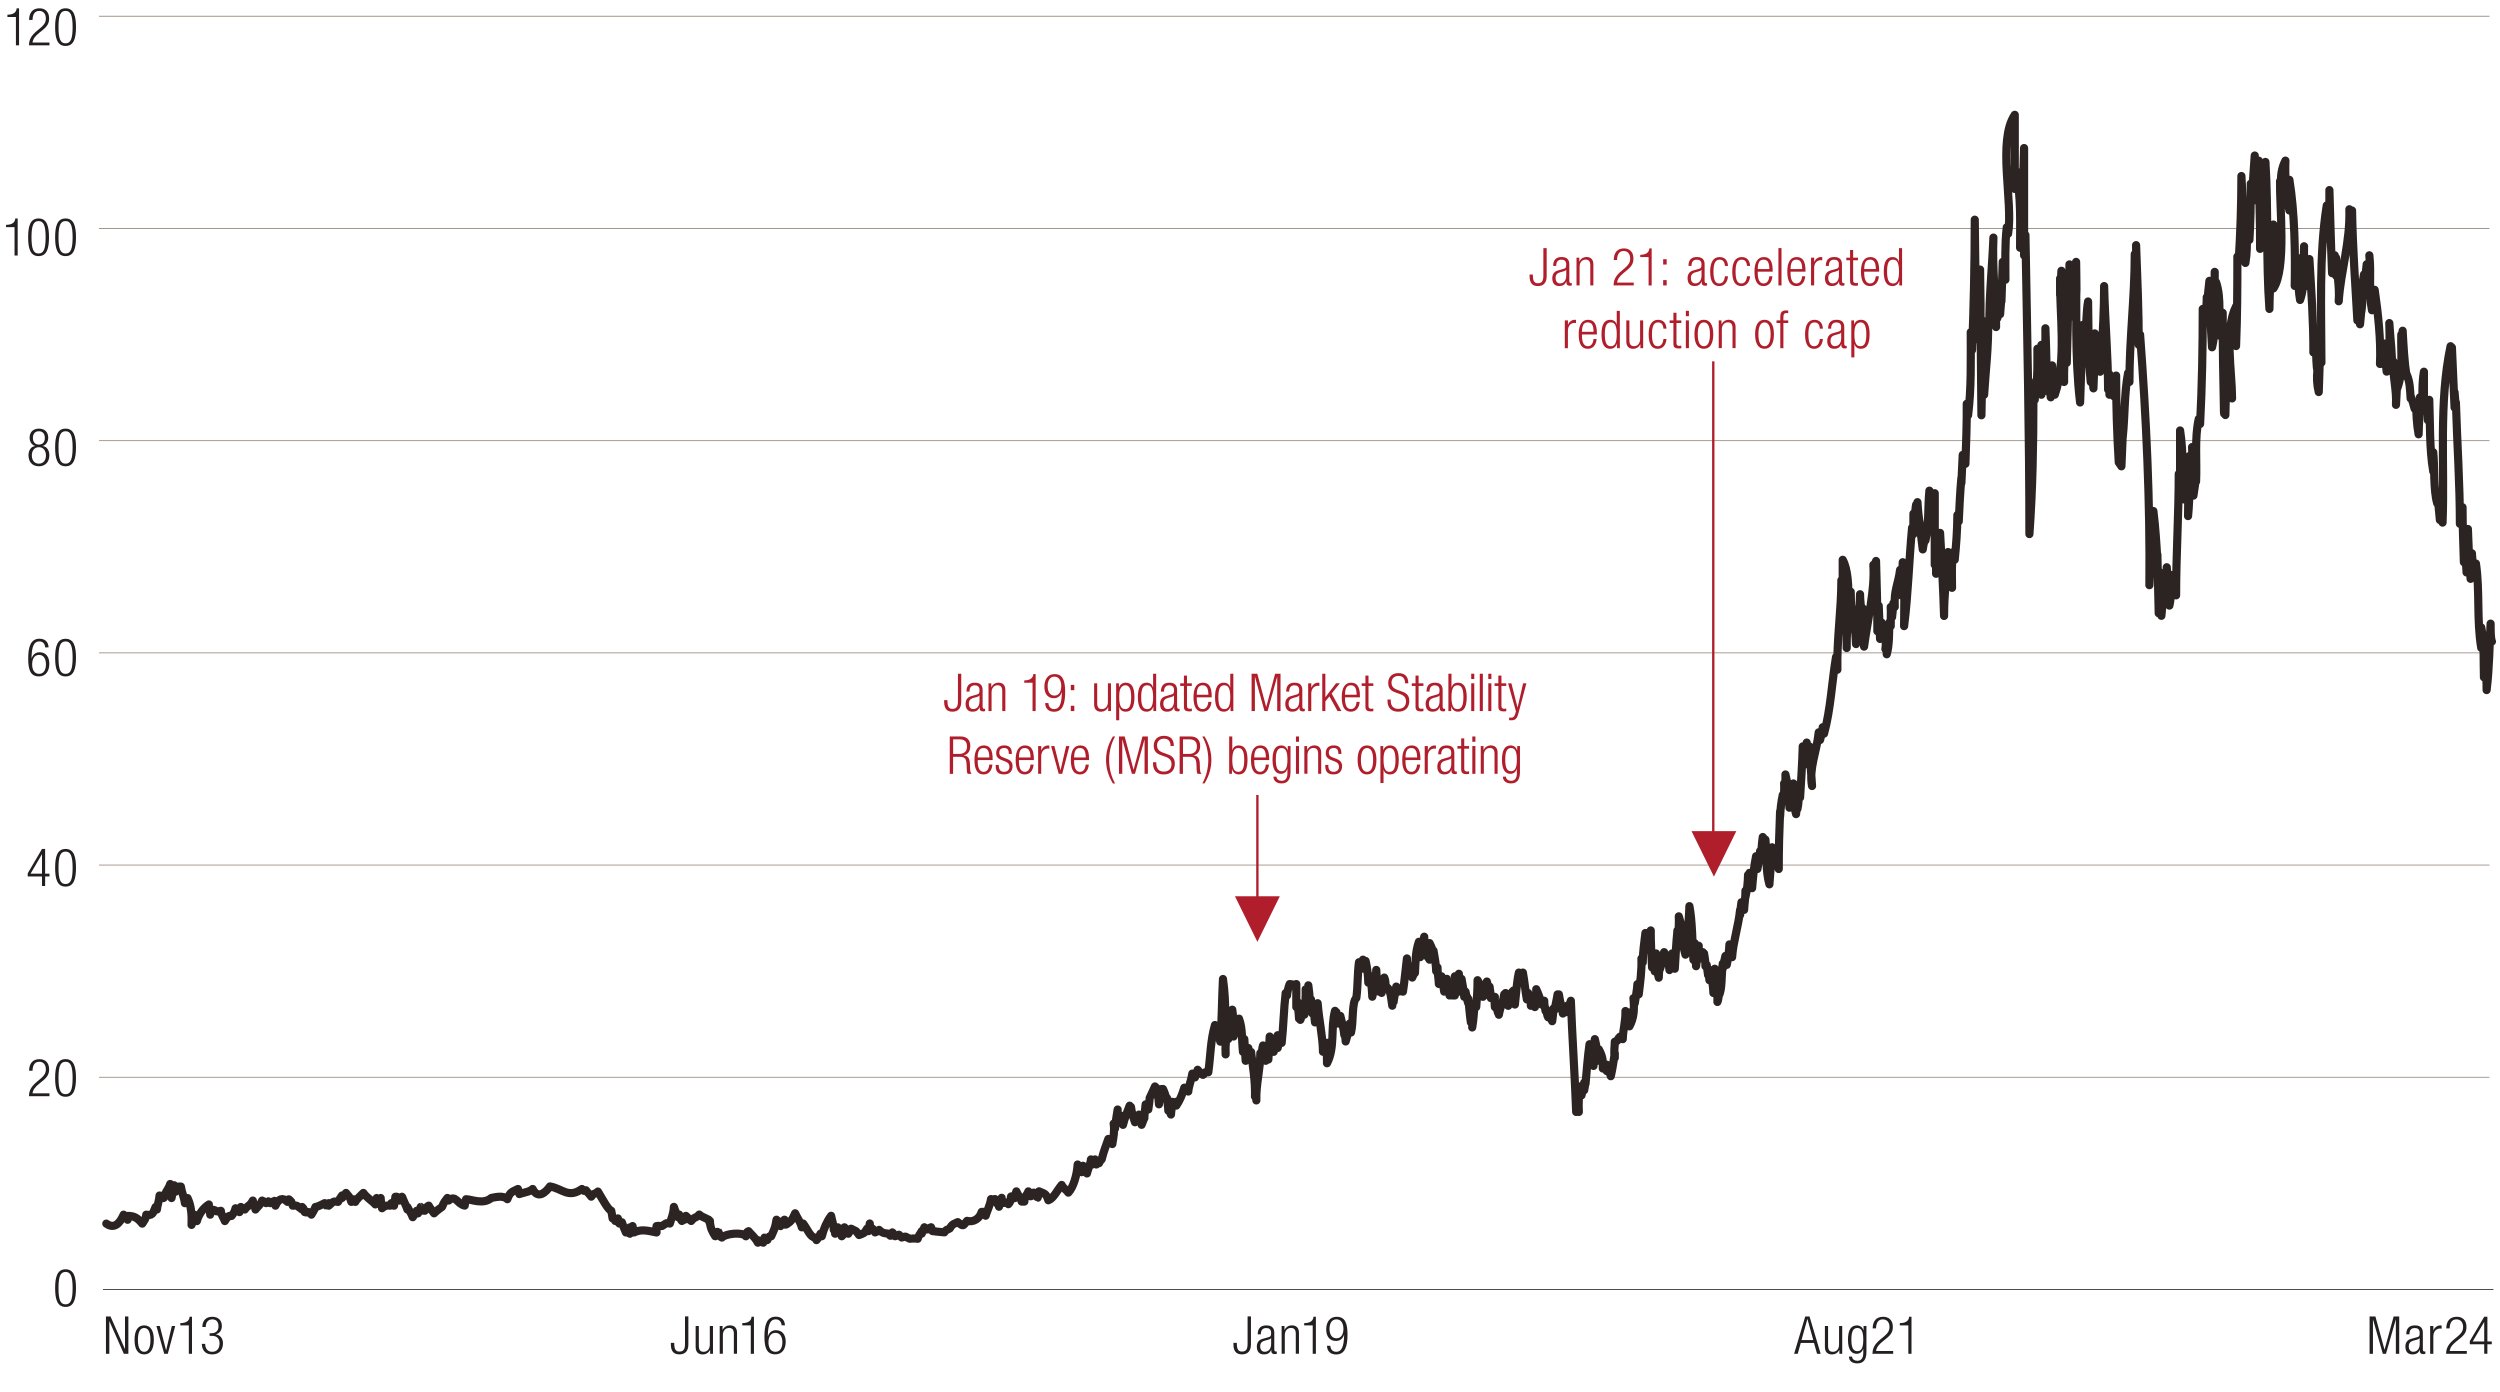 <?xml version="1.0" encoding="UTF-8"?>
<svg id="LEGEND_copy" data-name="LEGEND copy" xmlns="http://www.w3.org/2000/svg" version="1.1" viewBox="0 0 765 425.98">
  <defs>
    <style>
      .cls-1 {
        stroke: #231f20;
      }

      .cls-1, .cls-2, .cls-3 {
        fill: none;
      }

      .cls-1, .cls-2, .cls-3, .cls-4 {
        stroke-linejoin: round;
      }

      .cls-1, .cls-3 {
        stroke-width: .25px;
      }

      .cls-5 {
        fill-rule: evenodd;
      }

      .cls-5, .cls-6, .cls-7 {
        stroke-width: 0px;
      }

      .cls-5, .cls-6, .cls-4 {
        fill: #b01e2b;
      }

      .cls-7 {
        fill: #231f20;
      }

      .cls-2 {
        stroke: #2c2423;
        stroke-linecap: round;
        stroke-width: 2.5px;
      }

      .cls-3 {
        stroke: #93857a;
      }

      .cls-4 {
        stroke: #b01e2b;
        stroke-width: .72px;
      }
    </style>
  </defs>
  <path class="cls-3" d="M30.29,329.64h731.49M30.29,264.71h731.49M30.29,199.77h731.49M30.29,134.84h731.49M30.29,69.9h731.49M30.29,4.97h731.49"/>
  <line class="cls-1" x1="31.51" y1="394.58" x2="763" y2="394.58"/>
  <path class="cls-2" d="M32.53,374.43c2.27,1.62,4.01.25,5.3-2.74.29.73.58.84,1.22,1.56v-1.17c1.79-.04,2.96.45,4.48,2.35.76-1.23,1.07-1.35,1.22-2.74,1.8.33,1.99-.18,2.85-2.35l.41.78c.17-1.5.72-2.78.81-4.3.05.01,1.76.63,1.22.78.64-2.16,1.36-2.32,2.04-4.3.12,1.41.52,2.73.41,4.3.2-1.3.64-2.58.82-3.91.39.4-.01,1.59.41,1.96.07-.11.99-1.63.82-1.56h.81c.25,1.83,1.01,3.24,1.22,5.08.36-.46.47-1.1.82-1.56,1.14,2.37,1.35,5.24,1.22,8.21.46-1.29.65-1.71.82-3.13.23.55.34,1.53.81,1.96.57-2.17,2.06-4.07,3.67-5.09-.09,1.02.42,2.1.41,3.13.08-.1.62-1.6.41-1.57,2.04.2.73.9,2.85.39.1,1.35,1.01,2.33,1.22,3.13,1.42-2.35,1.49-1.3,2.04-1.56.72-.96.97-1.26,1.22-2.35.77.38.44.78,1.22,1.17.19-.42-.16-1.23.41-1.57.39.22.92.71,1.22.78.87-1.3,1.5-.94,2.45-2.74.1.98.69,1.82.81,2.74.77-1.07,1.39-1.23,2.04-2.74,1.31.89.29-.21,1.22.78,1.1-.64.22-.83,1.22,0-.35-.05,1.73-.79,1.63-.78.16.47-.15,1.09,0,1.56.93-2.13,2.22-2.66,3.67-1.17.06-.02.77-.71.41-.78,1.13,1.06.46.1,1.22,1.96,1.42-.13,1.16-.09,2.85,1.17v-.78c.81.8.37.53.81,1.57,1.15.47.76-.79,2.04.78.39-.77.85-1.24,1.22-2.35,1.03-.18,1.49-.52,2.85-1.17.32.23.83,1.18.82,1.17l.41-1.17v.78c1.55-1.41,1.42-1.38,2.85-1.17.4-.71.76-1.35,1.22-1.96v.78c.47-.6.75-.89,1.22-1.56.79,1.08,1.13.97,1.63,2.74.02,0,1.71-.23.82-.78l.41.78c.34-.78,1.44-1.71,2.45-2.74.89,1.35,2.83,2.51,3.67,3.52.23-.62.2-1.33.41-1.96.29.07.77.99,1.22.78v-.78c-.02,1.04.39,2.08.41,3.13,1.22-1.16,2.5-.81,2.45-.78l.41-.78c-.66.92.67.61.82.78.19-.9.28-1.83.41-2.74,1.46-.12.56.82,1.22,1.17.38-.01.97-1.13.82-1.17.53,1.39,1.22,2.64,1.63,3.91v-.78c.69,1.35,1.12,1.75,1.63,3.13.44-.63.79-1.07,1.22-1.96l.41.78c.31-.77.58-1.41.82-1.96-.02,0,.39,1.16.41,1.17.65-.64.64-.11.82,0,.59-.33.3-1.2,1.22-1.57.43.88,1.06,1.5,1.63,2.35.81-.88,2.4-1.91,2.45-1.96.63-1.63.85-1.62,1.63-2.74l.41.78c2.12-1.89,2.51,1.01,4.89,1.56.11-.88.16-1.27.41-1.96,1.53.02,5.3,1.75,7.74-.39,1.06-.17,3.62-.93,4.89.39.88-2.26,1.32-2.17,3.26-3.13.21.37.2,1.27.41,1.56,1.8-.61,3.08-.63,4.08-1.56,1.59,3.22,3.95,1.1,5.3-.78,3.93.75,5.62,3.72,9.78.78.67.71.35.64,1.22.39.63.87,1.03,1.1,1.63,1.96.96-1.36.74-.39,2.04-1.56,1.58,2.64,3.11,5.56,4.08,5.87.2.81.26,1.56.41,2.35.34.19.2-.3.82.78.64-.34.04-.46.81-.78.23.32-.02,1.29.41,1.56.1.08.63-.43.81-.39.35,1.02.78,2.21,1.22,3.13l.41-1.17c.31.06.24,1.4.81,1.56.08-.64-.09-1.32,0-1.96.54.56.52.21.82-.39.12.6.16,1.39.41,1.96,2.13-.97,3.55-.73,6.93,0,.05-.6-.19-1.39,0-1.96.49-.17,1.35.08,1.63,0,1.33-.7,1.02-1.1,2.45-.78.5-1.78,1.12-2.88,1.22-5.09.51,1.65.9,2.09,1.22,3.13l.41-.78c.23.55.34,1.52.82,1.96.04-.08.42-1.18.41-1.17.62.57-.66.52.41.78l.41-1.17c.58.46,1.01,1.18,1.63,1.56,1.2-1.52,1.32-.66,2.45-1.96.85.77,1.55.87,2.04,1.17.35.19.99.48.82.39l.41,1.17v-.78c.06,2.2.79,3.37,1.63,4.69-.32-.02.85-1.61.81-1.56.65.79.09,1.36,1.22,1.96.98-1.18,6.32-1.83,7.34-.39.31-.87-.11-1.09.82-1.56.67.89,1.94,1.77,2.85,3.52v-.78c.45.12,1.19.75,1.63.78.22-.28.14-1.14.41-1.57-.04,0,1.24.63.81.78,1.01-1.72.33-.87,1.22-1.17,1.11-2.51,1.24-2.59,1.63-5.08.68.49.85,1.19,1.22,1.96.42-.6.6-1.6,1.22-1.96,0-.02.53,1.59.41,1.56,1.39-.97,1.78-1.08,2.85-3.52.69,1.54,1.61,2.57,2.04,4.3.52-.97.05-.09.41-1.17,1.45,1.98,2.27,4.29,3.67,4.3l.41.78c.24-.2.96-1.3,1.22-1.96l.41.78c.57-2.24,1.56-4.54,2.85-6.26.25,1.42.83,2.84.81,4.3v-1.17c.54.7.25,1.58.41,2.35.63-.7.48-1.31.81-1.96.25.73.82,1.73,1.22,2.74v-1.17l.41.78c.17-.73.27-1.6.41-2.35.82,1.24.88,1.21,1.22,1.96.11-.11,1.04-1.66.81-1.56,1.43.9,1.28.22,2.45,1.96,1.36-.51,1.6-.4,2.45-1.96l.41.78c.05-.79.34-1.56.41-2.35.1.44.04,1.12,0,1.56.77.26.63-.73,1.63,1.17.49-.05.79-.65,1.22-.78,1.31,1.27,1.78.94,2.85,1.17.79.85.65,1.03,1.22-.39.36.15.33,1.01.82,1.17,1.69-.42.64-.98,2.04.39,1.7-.46.82-.34,2.45.39-.1-.03,1.57-.19,2.45,0,.27-1.14.84-1.52,1.22-2.35v.78c.3-.67.53-1.28.82-1.96.27.07.91.81.82.78.69-.29.42-.51,1.22-.78.22.31.1.77.41,1.17.11.02,2.97.37,3.67.39.65-1.07,1.13-.76,1.63-1.17.83-1.51,1.33-1.37,2.45-1.96,1.7,1.25,1.46,1.46,2.85-.39,2.02.54,3.87-.73,4.48-2.74h.81c.15.15.26,1,.41,1.17.3-1.17,1.43-3.41,1.63-5.09,1.43.42-.12.17,1.22,0,.25.78.34.83.82,1.56v-1.17c.22.46.35,1.45.41,1.96.14-.94.53-1.82.82-2.74.02.06-.11,1.78.41,1.56.55.18.58-.64,1.63.39.76-.91.49-.53.82-2.35.26-.36.73,1.02,1.22.39.11-.63.12-1.35.41-1.96.54,1.34,1.2,1.76,1.63,3.13h.82c.07-1.72.79-1.97,1.22-3.13,1.25,2.36.14,1.69,1.63.39.23.13,1.12,1.56,1.22,1.56.22-.57.19-1.39.41-1.96,1.64.78,2.12.5,2.85,2.74,1.6-.58,2.65-2.97,4.08-4.69.67,1.25,1.31,1.3,2.04,2.35,1.52-1.59,2.66-5.37,2.85-8.61.43.69,1.01,1.8,1.22,2.35.4-.33.09-1.7.41-1.96.44,1.16.63,1.4,1.22,2.35.28-1.34,1.07-2.77,1.22-4.3.23.47.12,1.11.41,1.56.36-.06.45-1.5.82-1.56.22.54,0,1,.41,1.56.93-.8-.34-.35.82-.39.64-1.2.58-1,.82-1.17.59-2.45,1.42-4.43,2.04-6.26.42.57.93,1.19,1.22,1.56.34-2.03.75-4.18.41-6.26.15.52.25,1.05.41,1.56.14-1.99.52-3.88.81-5.87-.12,1.02.04,2.1,0,3.13.15.03.25-1.84,1.22-1.17.06.65.21,2.11.41,2.74.52-2.15,1.36-4.03,2.04-5.87l.41,1.17v-.78c.19,1.79.76,3.25,1.22,4.69.32-2.16.33-.85,1.22-2.35.14,1.07.56,2.22.81,3.13.2-.65,1.03-2.6.82-1.96.04-1.47.29-2.84.41-4.3h.82c-.05.36-.13,1.22,0,1.56.11-1.17.39-2.34.41-3.52-.07.12,1.2-2.48,1.63-3.52.15.08-.05,1.37,0,1.56l.41-1.17c.29,1.64.77,3.33.81,5.08.11-1.63.56-3.08.82-4.69v1.17c.32-.05.33-1.14.41-1.17.57,1.16.85,2.29,1.22,3.52v-.78c.13,1.32.38,2.58.41,3.91.15.14.38-.02.81,1.17.08-1.35.38-2.54.41-3.91.45.4.87.47,1.22,0v1.17c1-1.45,1.82-3.31,2.45-5.48.49.34.58.82,1.22,1.17.15-1.86,1-3.64,1.22-5.48l.41,1.17v-1.17c.29.02.37,1.04.41,1.17.33-.67.57-1.32.82-2.35.53.5.84,1.27,1.63,1.56,1.03-.67.14-1.01,1.63-.78.68-4.8.67-9.8,2.04-14.47.16.74-.06,1.59,0,2.35.08-.08.46-1.52.41-1.56.24,1.38.98,3.05,1.22,4.3.51-6.37.48-12.77.82-19.17,1.08,7.53.61,15.49.81,23.08-.16-2.5.1-5.02.82-7.43,0,.91.03,1.83,0,2.74.4-3.16.12-6.46,1.22-9,.37,2.71.51,5.48.41,8.21.18-1.07.61-2.22.82-3.13.14.48.09,1.58.41,1.96.1-1.42.46-2.75.41-4.3,1.15,2.96.83,6.75,1.22,10.17.05-1.4.26-2.55.41-3.91.14,2.22.27,4.43.41,6.65.05-.91.3-1.83.41-2.74v.78c.15-.65.29-1.42.41-1.96.17,1.04.24,2.09.41,3.13.05-.14.58-2.04.41-1.96.59,4.46,1.35,9.19,1.22,13.69.14-.39.27-.78.41-1.17,0,.76-.11,1.6,0,2.35-.16-4.87,1.22-9.47,1.22-14.47l.41.39c.13-.88.13-1.89.41-2.74.1,1.46.71,3.14.82,4.69.38-.46-.3-1.15.82-.39.11-2.35.3-4.69.41-7.04.21,1.72.85,3.52,1.22,4.69.11-2.24.51-3.17,1.22-5.09-.05,1.3.1,2.62,0,3.91.28-1.51.86-2.82,1.22-4.3,0,.91-.02,1.83,0,2.74.56-5.08.63-10.16,1.22-15.26.14.26.27.52.41.78.13-1.28.36-2.28.81-3.52.92-.01.96.43,2.04,0v7.04c.18-.51.24-1.05.41-1.56.04,1.7.39,3.39.41,5.09.29-.35.31-1.5.41-1.96-.05.75-.08,1.6,0,2.35.36-.61.23-1.66.41-2.35.46-.03,0,1.15.81.78.21-2.63.5-5.13.41-7.82-.02.01.75,1.45.81,1.56.04-.9-.14-1.85,0-2.74.22,1.62.38,3.03.41,4.69l.41-.39c.05,1.43.24,2.88.41,4.3.11-.79.29-1.56.41-2.35-.04,1.77.27,3.4.41,5.09.17-2.09.6-3.93.81-5.87.43,5.57,1.54,9.87,1.63,14.86.22-.73.31-1.59.41-2.35-.14.09.55,1.49.41,1.56.11-.52.21-1.49.41-1.96-.09,2.08,0,4.18,0,6.26,2.5-4.74,1.07-10.9,2.45-16.04.09,1.3.36,2.62.41,3.91-.02-1.17.03-2.35,0-3.52.22,1.15.63,2.3.81,3.52.22-1.01.28-1.01.41-2.35.48,1.93,1.01,3.83,1.22,5.87.03-.78,0-1.57,0-2.35.07,1.44.34,2.86.41,4.3.52-1.87,1.12-3.43,1.22-5.48.15.91.31,1.82.41,2.74.78-2.96.2-9.5,1.63-10.56.49-3.64.33-7.31.81-10.95.21.66,0,1.65,0,2.35.39-1.05.85-1.87,1.22-3.13.08.86.11,1.89,0,2.74.35-.84.54-1.1.81-2.35.49,2.15.77,4.41.82,6.65.23-.69.71-1.7.81-1.96.02,2.1.35,4.17.41,6.26.62-2.52,1.18-5.27,1.22-8.21.08,2.23.36,4.46.81,6.65,0-1.25.3-2.52.41-3.52.05,1.37.25,2.56.41,3.91.4-1.68.88-2.68.82-4.69.4,1,.35,1.65.41,2.74,1.53.54,1.58,3,2.04,5.87-.03-1.04.02-2.09,0-3.13.14.57.17,1.45.41,1.96.13-1.58.67-3.12.81-4.69.2.45.21,1.21.41,1.56.5.06,1.1-.41,1.63,0,.52-3.33.8-6.78,1.22-10.17-.03,1.52.27,2.8.41,4.3.32-.53.19-1.38.41-1.96.16,1.12.59,2.35.81,3.52.26-.4.61-1.81.81-2.35.02.26-.19,1.37.01.95.21-3.26.11-6.47,1.21-9.55.04.91-.04,1.83,0,2.74l.41-.39c-.07.77-.01,1.57,0,2.35.27-2.25.68-4.1,1.22-6.26-.04,1.98.34,3.47.41,5.48-.02-.04.72.66,1.22,1.56-.15-1.68.05-3.4,0-5.09.53.99.96,2.13,1.22,3.13v-.78c.34,2.07.77,4.12.81,6.26l.41-1.17c-.03,1.71.36,3.38.41,5.08.23-.79.57-1.56.82-2.35.11,1.6.64,3.09.81,4.69.32-.41.25-1.46.41-1.96-.07,0,.08,1.47,0,1.57.13-1.21.35-2.3.41-3.52.23,1.68.69,3.34.82,5.09.25-.14.75-1.39.81-1.56.06.17-.13,1.52,0,1.56h.81c-.07-1.89.35-4.01,0-5.87.28.26.33,1.58.41,1.96.22-1.08.2-1.6.82-2.74.03,1.86.28,3.63.41,5.48.03-1.37.29-2.57.41-3.91.27,1.92.72,3.57.81,5.48.06,0,.37-1.44.41-1.56.28,1.2.39,2.28.82,3.52.03-.18.12-1.46,0-1.56.31,2.5.44,5,.81,7.43.2-.63.2-1.33.41-1.96.02,1.15.1,2.37,0,3.52.45-2.38.48-4.94.82-7.43l.41,1.17c.23-2.74.42-5.47.41-8.21.92,1.58,1.46,2.38,1.63,5.09.05-.78-.02-1.57,0-2.35.07.21.24,1.9.41,1.96.14-1.35.68-2.86.81-4.3.16.35.33,1.86.41,2.35l.41-.78c.14,1.15.35,2.26.41,3.52.09.03.94-.56,1.22-.39-.08.98-.11,2.15,0,3.13l.41-.78c.18,1.03.29,2.12.81,3.13.58-3.19,1.12-2.93,1.63-6.26.46.83.33-.02.41-.39.25,1.36.67,2.54.82,3.91.22-1.61.89-2.83,1.22-4.3-.01,0,.34,1.82.41,1.96,0-.76.11-1.6,0-2.35.07,1.44.3,2.87.41,4.3.39-3.25.54-6.67,1.22-9.78.33,1.22.55,1.56.81,3.13.1-.89.44-1.97.41-3.13.53,2.73.72,5.53,1.22,8.21.22-.62.22-1.32.41-1.96.16.71.08,1.69.41,2.35l.41-.78c-.07.76-.03,1.58,0,2.35.21-.73.33-1.59.41-2.35.29,1.37.33,1.64.82,2.74.06-1.85.52-3.59.41-5.48.3.71.57,1.27.81,1.96-.08-.11.67,1.57.82,2.74.32-.11.38-.99.81-1.17,0,1.19.18,2.05.41,3.13v-.78c.43.83.34,1.94.81,2.74-.15.01.41-1.57.41-1.56.2,1.35.16,1.57.81,2.74.17-1.34.34-2.57.41-3.91l.41.39c.22-2.01.58-2.87.82-4.69.29.54.33.31.41,0,.3,2.16.94,4.18,1.22,5.87.94-.7.46-.4.81-.39.23-.64.25-1.32.41-1.96.14.26.27.52.41.78.25-.78.56-1.55.81-2.35.43,11.35,1.21,22.67,1.63,34.03-.06-.75,0-1.56,0-2.31-.15-.7.53,1.7.81,2.31-.15-2.6,0-5.26.41-7.82.1.92.29,1.82.41,2.74.23-1.31.64-2.6.82-3.91.02.78,0,1.56,0,2.35.21-.89.28-1.83.41-2.74v.78c.38-4.04.65-8.13,1.22-12.13.78,1.7.99,4.3,1.22,6.65-.13-2.75-.06-5.5.41-8.21.55,2.15.82,4.41.81,6.65-.02-1.27.28-2.37.41-3.52,1.09,2.05,1.32,3.16,1.22,5.87l.81-1.17c.09.88-.16,1.31.41,1.96.06-.65-.07-1.31,0-1.96.32,1.17.91,2.31,1.22,3.52.5-2.14.86-4.68,1.22-7.04,0,.3.01,1.96,0,1.28-.34-1.46,0-3.3,0-4.8,1.35-.2.35-.39,1.63-1.56.28.12.01.55.81.78.08-3.03.91-5.47.82-8.61.51.62.63,1.62.81,2.35-.03-.45-.19-1.55,0-1.96.08,1.43.32,2.87.41,4.3,1.42-2.58,1.55-5.36,1.22-8.61.21.48.26,1.07.41,1.56.27-1.96.7-3.89.81-5.87.12,1.07.33,2.03.41,3.13.42-3.66.96-7.27.82-10.95.14.39.27.78.41,1.17,0-3.02.47-6,.81-9,.04.52-.01,1.05,0,1.56l.41-.39c-.05,1.04-.02,2.09,0,3.13.31-1.72.86-3.38,1.22-5.08-.03,3.78.23,7.56.41,11.34-.05-1.56.02-3.13,0-4.69.23,1.96.59,3.91.81,5.87,0-1.88.27-3.61.41-5.48-.12,2.5.16,5.01.82,7.43.04-1.75.28-3.35.41-5.08-.02.78-.04,1.57,0,2.35.32-.69.2-1.62.41-2.35.14.26.27.52.41.78-.01-1.15.29-2.37.41-3.52.37.51.28,1.37.41,1.96l.82-.78c-.03,1.55.27,2.81.41,4.3.27-1.74.74-3.32.81-5.09.18,1.58.62,3.13.82,4.69.23-3.92.43-7.83.81-11.73l.41.78c-.09-1.69.12-3.4,0-5.09.74,2.16,1.02,4.38.81,6.65.09-1.07.27-2.06.41-3.13-.43,2.76.1,5.72.81,8.21.45-2.18.59-4.42.41-6.65.53-.9.7-5.73.81-8.21.86,4.47.88,10.81,1.22,16.43.11-1.7.32-3.39.41-5.09-.12,1.82.03,3.66,0,5.48l.41-1.17c-.02.89-.1,1.85,0,2.74.25-2.09.57-4.17.81-6.26-.03,1.04.02,2.09,0,3.13.72-.77.35.21.41.78.25-.74.53-1.32.81-1.96.14.39.27.78.41,1.17v-.78c.2,1.35.47,2.55.41,3.91l.41-.39c.16,1.04.21,2.1.41,3.13-.15-.56,0-1.38,0-1.96.18,1.17.29,2.35.41,3.52l.81-.78c.07,1.56.38,3.14.41,4.69-.01-2.48.13-4.96.41-7.43.14,2.22.27,4.43.41,6.65l.41-.78c-.1,1.43.05,2.87,0,4.3.27-.53.28-1.37.41-1.96,1.08-1.53.78-6.73,1.22-9.78.19.3-.03,1.21,0,1.56.16-1.31.55-2.62.82-3.91.13.95.3,1.79.41,2.74.4-2.08.73-4.12.81-6.26.21.88.31,1.84.41,2.74.1-.62-.16-1.35,0-1.96.05,1.04.26,2.1.41,3.13.34-4.87,1.96-9.58,2.45-14.47.04.51,0,1.05,0,1.56,0-1.3.29-2.62.41-3.91.22.89.52,1.6.81,2.35.1-1.94.45-3.93.41-5.87.08.63,0,1.32,0,1.96.51-2.23.77-4.51.8-6.81.22-.43,0,.66.02.94.01-.26.22-1.4.41-1.56,0,2.04.42,2.96.81,4.69.28-3.26.55-6.57,1.22-9.78.14,1.34.4,2.49.41,3.91.27-1.82.7-3.59.81-5.48.1.79.29,1.56.41,2.35-.05-2.23.09-4.44.41-6.65.39.31.6,1.5.81,1.96v-1.17c.46,4.47.03,9.43,1.22,13.69.12-2.08.38-4.17.41-6.26.06-.1-.17,1.28.02.55.09-1.88.29-3.75.39-5.63.07,1.57.33,3.13.41,4.69l.41-1.17v.78c.12-.91.31-1.82.41-2.74-.02,2.09.37,3.3.81,5.09,0-5.89.15-11.72.41-17.6,0,.52,0,1.04,0,1.56.09-2.23.36-4.46.82-6.65l.41.78c-.06-1.43.12-2.88,0-4.3.14.65.27,1.3.41,1.96-.07-1.56.07-3.13,0-4.69.73,2.8.98,5.73.81,8.61-.11-.16.35-1.36.41-1.56,0,1.04-.02,2.09,0,3.13.74-2.45,1.03-4.87,1.22-7.43-.1,3.13-.01,6.41.81,9.39.11-1.69.38-3.39.41-5.08.02,1.17.02,2.35,0,3.52.31-1.38.35-2.46.41-3.91l.41.39c.32-5.23.67-10.44.81-15.65.44,2.02.86,3.29.81,5.48.14-2.22.27-4.43.41-6.65,0,1.78.24,3.34.41,5.08.09-1.31.32-2.6.41-3.91.25,4.04.5,8.09.81,12.13-1-5.44,1.44-10.44,2.04-16.43.21.82.3,1.53.41,2.35.25-1.18.72-2.51.81-3.91.14.65.23,1.32.41,1.96,2.05-7.52,2.37-15.67,3.67-23.47.11,1.3.34,2.61.41,3.91-.21-9.1,1.22-18.25,1.22-27.38.11,1.05.3,2.08.41,3.13v-9.39c3.16,5.77,1.03,20.2,1.22,26.99v-12.91c.08,1.44.3,2.87.41,4.3.27-2.87.54-5.74.82-8.61-.03,3.79.48,7.55.41,11.34.22-1.96.56-3.91.81-5.87-.1,3.53.19,7.04.41,10.56.73-5.05,1.09-10.15,1.22-15.26,0,1.82.3,3.66.41,5.48.14-.39.27-.78.41-1.17.33,3.91.46,7.81.41,11.73,1.14-8.6,3.37-17.34,2.85-25.04l.41.78c.11-.51.12-1.52.41-1.96.19,7.17.43,14.34.41,21.51.14-2.61.27-5.22.41-7.82.14,3.39.27,6.78.41,10.17,0-1.69.32-3.4.41-5.09,1.09,2.03,1.63,5.42,1.22,8.21.11-1.31.3-2.61.41-3.91-.12,1.82.04,3.66,0,5.48.83-2.94.68-6.57.81-9.78l.41,1.17c-.04-1.95.11-3.92,0-5.87.1,1.05.29,2.08.41,3.13.11-1.43.34-2.87.41-4.3l.41,1.17c-.27-5.3,1.1-6.95,1.63-11.34-.18,2.61-.11,5.27.41,7.82.14-3.39.27-6.78.41-10.17.81,6.46.41,13.07.41,19.56,1.27-10.09,1.49-20.01,2.45-30.12.13.65.28,1.3.41,1.96-.09-2.08.05-4.17,0-6.26l.41.78c.18-1.16.18-2.36.41-3.52-.08.11.32,1.43.41,1.57,0-.75-.11-1.6,0-2.35.12,2.11.47,6.06.81,6.65.16,2.61.46,5.23.81,7.82.21-1.57.64-3.12.82-4.69.09.62,0,1.33,0,1.96,1.16-4.81.7-10.24,1.22-15.26.14,3.13.27,6.26.41,9.39-.88-1.09-.88,2.17,0,2.74.92-3.65.83-7.59,1.22-11.34v21.91c.1-1.57.3-3.13.41-4.69v7.43c.39-.82.6-1.86.81-2.74v1.17c.67-3.6.41-7.29.41-10.95.47,8.49.99,16.91,1.22,25.43,0-6.74.77-12.95,1.22-19.56.37,3.66.57,7.32,1.22,10.95,0-3.66-.26-7.35.41-10.95.11.85.2,1.5.41,2.35.44-4.61.76-8.43.82-13.69.14.65.27,1.3.41,1.96.22-4.44.4-8.87.81-13.3,0,.52-.01,1.04,0,1.56.14-2.87.27-5.74.41-8.61v1.17l.82-.78c0,.76-.1,1.59,0,2.35.2-6.13.47-12.25.41-18.38.09,1.18.3,2.35.41,3.52,1.03-8.35.81-17.03.81-25.43.09,1.83.3,3.65.41,5.48.53-13.31.82-26.58.82-39.9.14,11.08.27,22.17.41,33.25v-13.69c.67,5.8.81,11.37.81,17.21.9-7.1.41-14.38.41-21.51.14,14.86.27,29.73.41,44.59.17-9.65.42-19.3.41-28.95.23,7.57.41,15.12.41,22.69.46-7.44,1.38-14.82,1.22-22.3l.41,1.17c-.13-8.92.88-18.05,1.22-26.99-.4,9,.64,18.35.81,27.38-.05-1.82,0-3.65,0-5.48.1.92.29,1.82.41,2.74-.02-2.35.12-4.7.41-7.04.09,1.96.32,3.91.41,5.87.11-1.83.33-3.65.41-5.48,0,.52,0,1.04,0,1.56.14-4.04.27-8.08.41-12.13-.01,2.12.32,3.47.81,5.48,0-5.36-.19-10.73.41-16.04.19.63.28,1.31.41,1.96,1.58-9.75-3.33-28.42,2.04-36.38v22.69c.19-1.08.48-3.72.41-5.48,1.55,7.75,1.22,15.62,1.22,23.47.42-10.19,1-20.24,1.22-30.51v32.86c.12-2.09.28-4.17.41-6.26.54,30.5,1.22,61.05,1.22,91.53.99-13.81,1.22-27.62,1.22-41.46l.41.39c.11-1.94.46-3.93.41-5.87-.01.91,0,1.83,0,2.74.52-4.17.41-8.33.41-12.52.15,2.49.41,4.97.81,7.43.14-2.87.27-5.74.41-8.61v15.26c.66-6.72,1.38-13.59,1.22-20.34.26,6.4.41,12.76.41,19.17.14-2.22.27-4.43.41-6.65.39,2.86.36,5.74.82,8.61,0-3.2-.32-6.85.41-9.78.14,2.35.27,4.69.41,7.04.1-.65.27-1.31.41-1.96-.02,1.3.05,2.61,0,3.91,3.65-10.56,1.47-24.51,1.63-35.6-.02,1.69,0,3.39,0,5.09.14-2.48.27-4.95.41-7.43.21,11.34.25,22.7.81,34.03-.09-3.79.19-7.56.41-11.34.1,1.83.32,3.65.41,5.48.16-7.04.46-14.08.41-21.12l.41.39v-9.39c.27,5.09.54,10.17.81,15.26.1-1.57.31-3.13.41-4.69-.09,1.82.03,3.65,0,5.48,1.36-5.44.82-11.28.82-16.82.21,14.23-.46,28.86,1.22,43.03.14-4.04.27-8.08.41-12.13v1.17c.13-4.26.27-8.52.4-12.78.33,1.46.41.78.82,2.22.39-3.12.28-6.38.81-9.39.17,8.2-.04,16.48.82,24.64.14-.71.27-1.38.41-1.96.09,1.31.27,2.61.41,3.91.25-5.62.41-11.19.41-16.82.19,3.91.47,7.82.41,11.73.5-2.99.93-5.97.82-9,.14,3,.27,6,.41,9v-6.65c.16.52.24,1.05.41,1.56.43-7.08.81-14.06.81-21.12.24,10.56,1.18,21.13,1.22,31.68.1-1.57.3-3.13.41-4.69-.16,2.07.01,4.19,0,6.26.52-1.91.89-3.26.81-5.48.13,1.96.32,3.91.41,5.87-.07-2.04.3-4.87.82-6.26,0,8.86.27,17.75.81,26.6-.12-.15.41.48.81,1.17.11-3.26.27-6.52.41-9.78v.78c.67-6.39.45-13.47,1.63-19.56.12.91.25,1.83.41,2.74,0-13.08,1.63-26,1.63-39.12.13.78.28,1.56.41,2.35-.01-1.69.06-3.39,0-5.09.38,10.18.81,20.33.81,30.51.05-.38.37-2.15.41-3.13,1.88,25.26,3.12,51.32,2.85,76.67.27-6.91.54-13.82.81-20.73v10.17c.14-3,.27-6,.41-9-.01.3,0,1.92,0,1.3-.04-1.48,0-2.96,0-4.43.63,5.1.94,10.13,1.22,15.26,0-.65,0-1.3,0-1.96.14,6,.27,12,.41,17.99.14-4.17.27-8.34.41-12.52.24,4.44.47,8.85.41,13.3.19-2.12.44-4.13.41-6.26.27.65.56,1.3.82,1.96v-6.65c.17.51.24,1.05.41,1.56-.03-1.82.08-3.66,0-5.48.3,3.91.69,7.82.81,11.74.7-3.04.41-6.25.41-9.39.04,1.3.3,2.61.41,3.91.22-.79.55-1.57.82-2.35,0,1.64.3,3.14.41,4.69,0-12.4.81-24.75.81-37.16l.41,1.17v-14.47c1.08,7.03.68,14.1,1.22,21.12.29-3.52.56-7.04.81-10.56.81,5.15.41,10.46.41,15.65.6-6.12.41-12.25.41-18.38.23.92.59,1.82.82,2.74-.02-1.82.11-3.66,0-5.48.21,4.95.49,9.9.41,14.86.22-1.83.59-3.65.81-5.48v1.17c.28-6.12-.51-13.22.82-19.17.16.45.14,1.17.41,1.56.61-11.71.81-23.49.81-35.21.3.77.57,1.56.81,2.35.27-1.74.46-5.26.41-5.93-.01.93,0,1.87,0,2.8.27-2.61.54-5.22.82-7.82-.02,6.75.42,13.59.81,20.34,1.69-7.28.67-15.63.81-23.08v8.61c.07-1.83.33-3.65.41-5.48,1.76,5.19.59,11.03,1.22,16.43.27-2.35.54-4.69.81-7.04,0,10.28.18,20.54.41,30.82-.03-.08,0-1.07,0-1.48.06.26.19,1.84.41,1.96.14-5.48.27-10.95.41-16.43.44,2.58.55,5.22.41,7.82.14-2.22.27-4.43.41-6.65,0,3.4.48,6.79.82,10.17,0-8.11-2.4-21.05,1.22-28.16v12.13c.37-9.14.41-18.24.41-27.38.14.39.27.78.41,1.17.53-8.64.82-17.16.82-25.82.33,8.83,1.24,17.78,1.22,26.6.47-2.84.52-5.73.41-8.61.3.51.51,1.06.82,1.56.35-5.75.41-11.45.41-17.21.09,1.31.3,2.61.41,3.91.24-4.18.48-8.35.81-12.52v13.69c.24-.87.29-1.85.41-2.74,0,.73-.17,1.64,0,2.35.27-3.91.54-7.82.82-11.73,0,9,.48,18,.41,26.99,2.21-8.34,1.1-18.01,1.63-26.6.92,14.98.15,30.03,1.22,44.98.1-8.48.87-17.24,1.22-25.82v19.56c4.03-6.04,1.84-25.32,2.04-32.86.14.39.27.78.41,1.17-.34-2.55.05-5.13,1.22-7.43-.17,4.92.13,10.44,1.22,15.26v-9.39c1.64,10.15,1.81,22.16,1.63,32.47.18-1.82.46-3.56.41-5.48.24,2.09.56,4.17.82,6.26v-9.24c0,4.24-.35,8.57.41,12.76,1.67-4.79,1.01-11.22,1.22-16.43-.23,4.17.67,8,.81,12.13.11-1.83.33-3.65.41-5.48,0,.78,0,1.56,0,2.35.1-1.7.32-3.39.41-5.08.55,9.48,1.27,19.06,1.22,28.56.29-.51.49-1.08.82-1.56,0,2.16.14,6.44.41,7.04-.24,2.21-.11,4.58.41,6.65.14-4.17.27-8.34.41-12.52.11,1.18.31,2.34.41,3.52,0-15.47-.79-32.85,1.63-48.11.06,2.02.4,2.96.81,4.69v-9.39c.26,8.48.46,16.95.82,25.43.21-1.83.62-3.64.81-5.48-.19,2.13-.01,4.27.41,6.26-.02-1.82.12-3.66,0-5.48.2,4.47,1.16,8.82.81,13.3.61-9.25,3.57-18.12,3.26-28.16.15,1.04.3,2.09.41,3.13.09-.9.2-1.86.41-2.74.19,11.18.98,22.44,1.63,33.64-.06-1.69.02-3.39,0-5.09.35,2.08.65,4.15.81,6.26.11-1.56.34-3.13.41-4.69v.78c.57-3.78.05-7.61.81-11.34.1.63.21,1.35.41,1.96.01-1.77.25-3.4.41-5.08.11.9-.05,1.83,0,2.74h.81c-.03-1.79.24-3.7,0-5.48.64,5.57-.3,11.35.81,16.82.05,0,.34-1.46.41-1.56.05.16.28,1.53.41,1.56-.02-2.09.05-4.17,0-6.26,1.04,7.22,1.96,15.39,1.63,22.69.13,0,.74-1.78.82-1.96,0,.23-.16,1.85,0,1.96.12-2.09.29-4.17.41-6.26.08,2.89.56,5.72.81,8.61.93-4.54.98-10.13.81-14.86.3,4.93,1,9.93.82,14.86.11-1.05.3-2.08.41-3.13-.23,4.49,1.09,8.8.81,13.3.14-2.61.27-5.22.41-7.82.05.91,0,1.83,0,2.74,1.85-5.01,1.06-11.15,1.22-16.43.2.43,0,1.47,0,1.96.13-1.04.28-2.07.41-3.13.26,4.7.5,9.54,1.22,14.08v-.78c1.03,2.3,1.05,4.8,1.22,7.43v-.78c.63,1.76.79,2.2,1.22,3.91.13-.39.14-1.26.41-1.56.15,3.14.23,6.29.81,9.39.04-3.79.53-7.54.41-11.34.21,1.31.6,2.6.81,3.91,0-3.92-.25-7.86.41-11.73v9.39c.2-.05.85-.79.81-.78.14,2.09.43,4.17.41,6.26.15-2.09.32-4.17.41-6.26.29,7.14.02,14.87,1.22,21.91-.04-1.95.06-3.91,0-5.87.45,4.71.04,11.67,1.22,15.65-.02-1.17-.03-2.35,0-3.52.27,2.87.54,5.74.81,8.61.41-2.58.53-5.22.41-7.82.35,2.85.51,5.74.41,8.61.68-17.62-1.2-36.7,2.45-53.98-.14.39,0,.52.41.39.27,6.13.54,12.26.81,18.38-.03-1.56.02-3.13,0-4.69.11,1.7.3,3.39.41,5.08,0-.65,0-1.3,0-1.96.37,12.41,1.22,24.74,1.22,37.16.22-1.7.6-3.38.81-5.08,0,5.62.26,11.2.41,16.82.11-.92.3-1.82.41-2.74.06,1.96.36,3.91.41,5.87.79-4.36.41-8.89.41-13.3.14,3.39.27,6.78.41,10.17,0-.52,0-1.04,0-1.56.14,2.22.27,4.43.41,6.65.19-2.61.37-5.21.41-7.82.11,1.83.3,3.65.41,5.48.09-.76,0-1.58,0-2.35.22,1.18.55,2.35.82,3.52-.02-1.17.05-2.35,0-3.52,1.24,8.52.19,17.28,1.63,25.82-.03-2.09.03-4.17,0-6.26.97,4.97.66,10.21.82,15.26.1-1.44.32-2.86.41-4.3.23,2.74.42,5.47.41,8.21.83-6.78.85-13.52,1.22-20.34,0,2.28,0,4.56.41,5.48"/>
  <path class="cls-7" d="M20.06,388.4c2.58,0,3.19,2.42,3.19,5.76s-.61,5.76-3.19,5.76-3.19-2.42-3.19-5.76.61-5.76,3.19-5.76ZM20.06,399.13c1.55,0,2.16-1.33,2.16-4.96s-.61-4.96-2.16-4.96-2.16,1.33-2.16,4.96.61,4.96,2.16,4.96Z"/>
  <g>
    <path class="cls-7" d="M8.9,327.65c.03-2.19,1.07-3.55,3.2-3.55,1.54,0,2.93.91,2.93,3.07,0,1.38-.42,2.29-1.87,3.49l-1.23,1.01c-1.18.98-1.81,1.71-1.98,2.9h5.19v.86h-6.27c0-1.87.85-3.09,2.37-4.37l1.22-1.02c1.14-.96,1.57-1.73,1.57-2.82,0-1.5-.83-2.32-2-2.32-1.3,0-2.02.86-2.08,2.75h-1.02Z"/>
    <path class="cls-7" d="M20.06,324.09c2.58,0,3.19,2.42,3.19,5.76s-.61,5.76-3.19,5.76-3.19-2.42-3.19-5.76.61-5.76,3.19-5.76ZM20.06,334.82c1.55,0,2.16-1.33,2.16-4.96s-.61-4.96-2.16-4.96-2.16,1.33-2.16,4.96.61,4.96,2.16,4.96Z"/>
  </g>
  <g>
    <path class="cls-7" d="M12.85,268.2h-4.37v-.96l4.37-7.46h.96v7.56h1.33v.86h-1.33v2.91h-.96v-2.91ZM12.85,267.34v-5.92h-.03l-3.47,5.92h3.51Z"/>
    <path class="cls-7" d="M20.06,259.78c2.58,0,3.19,2.42,3.19,5.76s-.61,5.76-3.19,5.76-3.19-2.42-3.19-5.76.61-5.76,3.19-5.76ZM20.06,270.51c1.55,0,2.16-1.33,2.16-4.96s-.61-4.96-2.16-4.96-2.16,1.33-2.16,4.96.61,4.96,2.16,4.96Z"/>
  </g>
  <g>
    <path class="cls-7" d="M13.82,198.13c-.05-1.1-.67-1.86-1.79-1.86-1.57,0-2.34,1.41-2.38,5.15l.03.03c.37-1.17,1.23-1.86,2.43-1.86,1.97,0,2.98,1.44,2.98,3.52s-.98,3.87-3.15,3.87c-2.56,0-3.31-1.89-3.31-5.46s.74-6.07,3.46-6.07c1.79,0,2.74,1.1,2.77,2.66h-1.02ZM11.95,206.2c1.57,0,2.11-1.44,2.11-2.9s-.54-2.9-2.11-2.9-2.11,1.44-2.11,2.9.56,2.9,2.11,2.9Z"/>
    <path class="cls-7" d="M20.06,195.47c2.58,0,3.19,2.42,3.19,5.76s-.61,5.76-3.19,5.76-3.19-2.42-3.19-5.76.61-5.76,3.19-5.76ZM20.06,206.2c1.55,0,2.16-1.33,2.16-4.96s-.61-4.96-2.16-4.96-2.16,1.33-2.16,4.96.61,4.96,2.16,4.96Z"/>
  </g>
  <g>
    <path class="cls-7" d="M10.77,136.49v-.03c-1.12-.29-1.71-1.42-1.71-2.5,0-1.86,1.2-2.8,2.85-2.8s2.85.94,2.85,2.8c0,1.07-.58,2.21-1.71,2.5v.03c1.39.14,2.05,1.47,2.05,2.8,0,2.14-1.28,3.39-3.19,3.39s-3.19-1.25-3.19-3.39c0-1.33.66-2.66,2.05-2.8ZM11.9,141.88c1.44,0,2.16-1.15,2.16-2.51s-.72-2.53-2.16-2.53-2.16,1.15-2.16,2.53.72,2.51,2.16,2.51ZM11.9,136.04c1.23,0,1.82-.83,1.82-2.03s-.59-2.05-1.82-2.05-1.83.83-1.83,2.05.61,2.03,1.83,2.03Z"/>
    <path class="cls-7" d="M20.06,131.16c2.58,0,3.19,2.42,3.19,5.76s-.61,5.76-3.19,5.76-3.19-2.42-3.19-5.76.61-5.76,3.19-5.76ZM20.06,141.88c1.55,0,2.16-1.33,2.16-4.96s-.61-4.96-2.16-4.96-2.16,1.33-2.16,4.96.61,4.96,2.16,4.96Z"/>
  </g>
  <g>
    <path class="cls-7" d="M4.44,69.51H1.85v-.7c1.9-.02,2.75-.77,2.82-1.95h.74v11.33h-.96v-8.68Z"/>
    <path class="cls-7" d="M11.8,66.85c2.58,0,3.19,2.42,3.19,5.76s-.61,5.76-3.19,5.76-3.19-2.42-3.19-5.76.61-5.76,3.19-5.76ZM11.8,77.57c1.55,0,2.16-1.33,2.16-4.96s-.61-4.96-2.16-4.96-2.16,1.33-2.16,4.96.61,4.96,2.16,4.96Z"/>
    <path class="cls-7" d="M20.06,66.85c2.58,0,3.19,2.42,3.19,5.76s-.61,5.76-3.19,5.76-3.19-2.42-3.19-5.76.61-5.76,3.19-5.76ZM20.06,77.57c1.55,0,2.16-1.33,2.16-4.96s-.61-4.96-2.16-4.96-2.16,1.33-2.16,4.96.61,4.96,2.16,4.96Z"/>
  </g>
  <g>
    <path class="cls-7" d="M4.86,5.2h-2.59v-.7c1.9-.02,2.75-.77,2.82-1.95h.74v11.33h-.96V5.2Z"/>
    <path class="cls-7" d="M8.9,6.09c.03-2.19,1.07-3.55,3.2-3.55,1.54,0,2.93.91,2.93,3.07,0,1.38-.42,2.29-1.87,3.49l-1.23,1.01c-1.18.98-1.81,1.71-1.98,2.9h5.19v.86h-6.27c0-1.87.85-3.09,2.37-4.37l1.22-1.02c1.14-.96,1.57-1.73,1.57-2.82,0-1.5-.83-2.32-2-2.32-1.3,0-2.02.86-2.08,2.75h-1.02Z"/>
    <path class="cls-7" d="M20.06,2.54c2.58,0,3.19,2.42,3.19,5.76s-.61,5.76-3.19,5.76-3.19-2.42-3.19-5.76.61-5.76,3.19-5.76ZM20.06,13.26c1.55,0,2.16-1.33,2.16-4.96s-.61-4.96-2.16-4.96-2.16,1.33-2.16,4.96.61,4.96,2.16,4.96Z"/>
  </g>
  <g>
    <path class="cls-7" d="M32.42,402.83h1.39l4.41,9.96h.03v-9.96h1.03v11.43h-1.39l-4.41-9.96h-.03v9.96h-1.03v-11.43Z"/>
    <path class="cls-7" d="M44.12,405.57c1.89,0,2.95,1.49,2.95,4.43s-1.07,4.45-2.95,4.45-2.95-1.49-2.95-4.45,1.07-4.43,2.95-4.43ZM44.12,413.65c1.08,0,1.92-.93,1.92-3.65s-.84-3.63-1.92-3.63-1.92.93-1.92,3.63.84,3.65,1.92,3.65Z"/>
    <path class="cls-7" d="M47.87,405.76h1.03l1.91,7.41h.03l1.74-7.41h1.03l-2.26,8.5h-1.1l-2.39-8.5Z"/>
    <path class="cls-7" d="M57.79,405.58h-2.62v-.7c1.92-.02,2.78-.77,2.84-1.95h.74v11.33h-.97v-8.68Z"/>
    <path class="cls-7" d="M64.17,407.97h.53c1.37,0,2.16-.77,2.16-2.11s-.65-2.13-1.89-2.13c-1.15,0-2,.74-2.02,2.34h-1.03c0-1.89,1.03-3.14,3.05-3.14,1.76,0,2.92,1.06,2.92,2.8,0,1.25-.6,2.26-1.84,2.56v.03c1.36.19,2.18,1.3,2.18,2.69,0,2.05-1.13,3.44-3.28,3.44-1.97,0-3.12-1.1-3.2-3.22h1.03c0,1.33.69,2.42,2.16,2.42,1.16,0,2.24-.7,2.24-2.61,0-1.47-.89-2.27-2.28-2.27h-.76v-.8Z"/>
  </g>
  <g>
    <path class="cls-7" d="M205.29,410.91h1.03v.27c0,1.55.4,2.4,1.53,2.4s1.76-.48,1.76-2.31v-8.45h1.03v8.56c0,1.97-.92,3.06-2.74,3.06-1.65,0-2.62-.85-2.62-3.07v-.46Z"/>
    <path class="cls-7" d="M212.87,405.76h.97v5.99c0,1.38.47,1.9,1.49,1.9,1.1,0,1.87-.86,1.87-2.18v-5.71h.97v8.5h-.87v-1.18h-.03c-.48.94-1.32,1.38-2.2,1.38-1.31,0-2.2-.67-2.2-2.27v-6.42Z"/>
    <path class="cls-7" d="M220.23,405.76h.87v1.18h.03c.48-.94,1.32-1.38,2.2-1.38,1.31,0,2.2.67,2.2,2.27v6.42h-.97v-6.15c0-1.17-.48-1.75-1.47-1.75-1.13,0-1.89.87-1.89,2.18v5.71h-.97v-8.5Z"/>
    <path class="cls-7" d="M229.75,405.58h-2.62v-.7c1.92-.02,2.78-.77,2.84-1.95h.74v11.33h-.97v-8.68Z"/>
    <path class="cls-7" d="M239.17,405.58c-.05-1.1-.68-1.86-1.81-1.86-1.58,0-2.36,1.41-2.41,5.15l.03.03c.37-1.17,1.24-1.86,2.45-1.86,1.99,0,3,1.44,3,3.52s-.98,3.87-3.18,3.87c-2.58,0-3.34-1.89-3.34-5.46s.74-6.07,3.49-6.07c1.81,0,2.76,1.1,2.79,2.66h-1.03ZM237.28,413.65c1.58,0,2.13-1.44,2.13-2.9s-.55-2.9-2.13-2.9-2.13,1.44-2.13,2.9.56,2.9,2.13,2.9Z"/>
  </g>
  <g>
    <path class="cls-7" d="M377.44,410.91h1.03v.27c0,1.55.4,2.4,1.53,2.4s1.76-.48,1.76-2.31v-8.45h1.03v8.56c0,1.97-.92,3.06-2.74,3.06-1.65,0-2.62-.85-2.62-3.07v-.46Z"/>
    <path class="cls-7" d="M384.86,408.29c0-1.74.84-2.72,2.65-2.72s2.42.91,2.42,2.26v5.03c0,.48.16.7.5.7h.27v.7c-.18.06-.32.1-.45.1-.76,0-1.24-.18-1.24-1.06v-.29h-.03c-.39,1.12-1.26,1.44-2.21,1.44-1.5,0-2.18-.93-2.18-2.4,0-1.12.52-2.02,1.73-2.35l1.82-.51c.68-.19.82-.35.82-1.34,0-1.09-.61-1.47-1.49-1.47-1.15,0-1.65.69-1.65,1.92h-.97ZM388.96,409.45h-.03c-.1.29-.65.46-1.03.56l-.81.21c-.97.26-1.47.75-1.47,1.76s.52,1.66,1.36,1.66c1.18,0,1.99-.88,1.99-2.4v-1.79Z"/>
    <path class="cls-7" d="M392.18,405.76h.87v1.18h.03c.48-.94,1.32-1.38,2.2-1.38,1.31,0,2.2.67,2.2,2.27v6.42h-.97v-6.15c0-1.17-.48-1.75-1.47-1.75-1.13,0-1.89.87-1.89,2.18v5.71h-.97v-8.5Z"/>
    <path class="cls-7" d="M401.7,405.58h-2.62v-.7c1.92-.02,2.78-.77,2.84-1.95h.74v11.33h-.97v-8.68Z"/>
    <path class="cls-7" d="M407.08,411.79c.05,1.1.68,1.86,1.81,1.86,1.58,0,2.36-1.41,2.41-5.15l-.03-.03c-.37,1.17-1.24,1.86-2.45,1.86-1.99,0-3-1.44-3-3.52s.99-3.87,3.18-3.87c2.58,0,3.34,1.89,3.34,5.46s-.74,6.07-3.49,6.07c-1.81,0-2.76-1.1-2.79-2.66h1.03ZM408.96,409.52c1.57,0,2.13-1.44,2.13-2.9s-.56-2.9-2.13-2.9-2.13,1.44-2.13,2.9.55,2.9,2.13,2.9Z"/>
  </g>
  <g>
    <path class="cls-7" d="M552.42,402.83h1.29l3.41,11.43h-1.1l-.94-3.33h-4.04l-.94,3.33h-1.1l3.41-11.43ZM554.86,410.06l-1.78-6.43h-.03l-1.78,6.43h3.58Z"/>
    <path class="cls-7" d="M558.42,405.76h.97v5.99c0,1.38.47,1.9,1.49,1.9,1.1,0,1.87-.86,1.87-2.18v-5.71h.97v8.5h-.87v-1.18h-.03c-.48.94-1.32,1.38-2.2,1.38-1.31,0-2.2-.67-2.2-2.27v-6.42Z"/>
    <path class="cls-7" d="M570.26,405.76h.87v7.89c0,2.35-.87,3.55-2.81,3.55-1.66,0-2.54-.86-2.55-2.08h.97c0,.8.76,1.28,1.61,1.28,1.18,0,1.81-.82,1.81-2.32v-1.34h-.03c-.31,1.04-1.11,1.52-2,1.52-1.32,0-2.65-.86-2.65-4.26,0-2.93.86-4.43,2.74-4.43.94,0,1.7.54,2,1.5h.03v-1.31ZM568.34,413.46c1.15,0,1.82-.83,1.82-3.55s-.68-3.54-1.82-3.54-1.82.83-1.82,3.54.68,3.55,1.82,3.55Z"/>
    <path class="cls-7" d="M573.03,406.48c.03-2.19,1.08-3.55,3.23-3.55,1.55,0,2.95.91,2.95,3.07,0,1.38-.42,2.29-1.89,3.49l-1.24,1.01c-1.19.98-1.82,1.71-2,2.9h5.23v.86h-6.33c0-1.87.86-3.09,2.39-4.37l1.23-1.02c1.15-.96,1.58-1.73,1.58-2.82,0-1.5-.84-2.32-2.02-2.32-1.31,0-2.03.86-2.1,2.75h-1.03Z"/>
    <path class="cls-7" d="M583.96,405.58h-2.62v-.7c1.92-.02,2.78-.77,2.84-1.95h.74v11.33h-.97v-8.68Z"/>
  </g>
  <g>
    <path class="cls-7" d="M725.08,402.83h1.79l2.78,10.15h.03l2.78-10.15h1.7v11.43h-1.03v-10.47h-.03l-2.99,10.47h-.97l-2.99-10.47h-.03v10.47h-1.03v-11.43Z"/>
    <path class="cls-7" d="M736.32,408.29c0-1.74.84-2.72,2.65-2.72s2.42.91,2.42,2.26v5.03c0,.48.16.7.5.7h.27v.7c-.18.06-.32.1-.45.1-.76,0-1.24-.18-1.24-1.06v-.29h-.03c-.39,1.12-1.26,1.44-2.21,1.44-1.5,0-2.18-.93-2.18-2.4,0-1.12.52-2.02,1.73-2.35l1.82-.51c.68-.19.82-.35.82-1.34,0-1.09-.61-1.47-1.49-1.47-1.15,0-1.65.69-1.65,1.92h-.97ZM740.42,409.45h-.03c-.1.29-.65.46-1.03.56l-.81.21c-.97.26-1.47.75-1.47,1.76s.52,1.66,1.36,1.66c1.18,0,1.99-.88,1.99-2.4v-1.79Z"/>
    <path class="cls-7" d="M743.64,405.76h.97v1.33h.03c.37-.94,1.16-1.52,2.16-1.52.11,0,.23.02.34.05v.96c-.16-.03-.32-.05-.47-.05-1.07,0-2.07.77-2.07,2.42v5.31h-.97v-8.5Z"/>
    <path class="cls-7" d="M748.56,406.48c.03-2.19,1.08-3.55,3.23-3.55,1.55,0,2.95.91,2.95,3.07,0,1.38-.42,2.29-1.89,3.49l-1.24,1.01c-1.19.98-1.82,1.71-2,2.9h5.23v.86h-6.33c0-1.87.86-3.09,2.39-4.37l1.23-1.02c1.15-.96,1.58-1.73,1.58-2.82,0-1.5-.84-2.32-2.02-2.32-1.31,0-2.03.86-2.1,2.75h-1.03Z"/>
    <path class="cls-7" d="M760.17,411.34h-4.41v-.96l4.41-7.46h.97v7.56h1.34v.86h-1.34v2.91h-.97v-2.91ZM760.17,410.48v-5.92h-.03l-3.5,5.92h3.54Z"/>
  </g>
  <line class="cls-4" x1="384.76" y1="243.27" x2="384.76" y2="277.5"/>
  <polygon class="cls-5" points="377.9 274.26 384.76 288.2 391.62 274.26 377.9 274.26 377.9 274.26"/>
  <polygon class="cls-5" points="517.6 254.32 524.46 268.25 531.32 254.32 517.6 254.32 517.6 254.32"/>
  <line class="cls-4" x1="524.26" y1="110.57" x2="524.26" y2="254.88"/>
  <g>
    <path class="cls-6" d="M288.9,214.24h1.01v.27c0,1.55.39,2.4,1.5,2.4s1.72-.48,1.72-2.3v-8.45h1.01v8.56c0,1.97-.9,3.06-2.68,3.06-1.61,0-2.55-.85-2.55-3.07v-.46Z"/>
    <path class="cls-6" d="M295.74,211.62c0-1.75.82-2.72,2.58-2.72s2.36.91,2.36,2.26v5.03c0,.48.16.7.49.7h.27v.7c-.17.06-.31.1-.44.1-.74,0-1.21-.18-1.21-1.06v-.29h-.03c-.38,1.12-1.23,1.44-2.16,1.44-1.46,0-2.13-.93-2.13-2.4,0-1.12.5-2.02,1.68-2.35l1.78-.51c.66-.19.8-.35.8-1.34,0-1.09-.6-1.47-1.45-1.47-1.12,0-1.61.69-1.61,1.92h-.94ZM299.73,212.79h-.03c-.09.29-.63.46-1.01.56l-.79.21c-.94.26-1.43.75-1.43,1.76s.5,1.66,1.32,1.66c1.15,0,1.94-.88,1.94-2.4v-1.79Z"/>
    <path class="cls-6" d="M302.48,209.09h.85v1.18h.03c.47-.94,1.29-1.38,2.14-1.38,1.28,0,2.14.67,2.14,2.27v6.42h-.95v-6.15c0-1.17-.47-1.74-1.43-1.74-1.1,0-1.84.86-1.84,2.18v5.71h-.94v-8.5Z"/>
    <path class="cls-6" d="M315.97,208.91h-2.55v-.7c1.87-.02,2.71-.77,2.77-1.95h.72v11.33h-.95v-8.68Z"/>
    <path class="cls-6" d="M320.82,215.12c.05,1.1.66,1.86,1.76,1.86,1.54,0,2.3-1.41,2.35-5.15l-.03-.03c-.36,1.17-1.21,1.86-2.39,1.86-1.94,0-2.93-1.44-2.93-3.52s.96-3.87,3.1-3.87c2.52,0,3.26,1.89,3.26,5.46s-.72,6.07-3.4,6.07c-1.76,0-2.69-1.1-2.72-2.66h1.01ZM322.66,212.85c1.53,0,2.08-1.44,2.08-2.9s-.55-2.9-2.08-2.9-2.08,1.44-2.08,2.9.54,2.9,2.08,2.9Z"/>
    <path class="cls-6" d="M327.67,209.57h1.07v1.63h-1.07v-1.63ZM327.67,215.96h1.07v1.63h-1.07v-1.63Z"/>
    <path class="cls-6" d="M334.79,209.09h.95v5.99c0,1.38.46,1.9,1.45,1.9,1.07,0,1.83-.86,1.83-2.18v-5.71h.94v8.5h-.85v-1.18h-.03c-.47.94-1.29,1.38-2.14,1.38-1.28,0-2.14-.67-2.14-2.27v-6.42Z"/>
    <path class="cls-6" d="M341.54,209.09h.85v1.22h.03c.3-.78.99-1.41,2.06-1.41,1.86,0,2.66,1.5,2.66,4.45s-.83,4.43-2.68,4.43c-1.04,0-1.75-.58-1.95-1.47h-.03v4.1h-.94v-11.32ZM344.34,209.7c-.54,0-1.01.29-1.32.75-.41.59-.54,1.42-.54,2.9,0,3.14.87,3.63,1.83,3.63s1.83-.5,1.83-3.63-.88-3.65-1.79-3.65Z"/>
    <path class="cls-6" d="M352.95,216.18h-.03c-.25.98-1.06,1.6-2.05,1.6-1.84,0-2.68-1.5-2.68-4.45s.83-4.43,2.68-4.43c1.04,0,1.75.58,1.95,1.47h.03v-4.21h.94v11.43h-.85v-1.41ZM351.03,216.98c.96,0,1.83-.5,1.83-3.65s-.87-3.63-1.83-3.63-1.83.5-1.83,3.63.88,3.65,1.83,3.65Z"/>
    <path class="cls-6" d="M355.25,211.62c0-1.75.82-2.72,2.58-2.72s2.36.91,2.36,2.26v5.03c0,.48.16.7.49.7h.27v.7c-.17.06-.31.1-.44.1-.74,0-1.21-.18-1.21-1.06v-.29h-.03c-.38,1.12-1.23,1.44-2.16,1.44-1.46,0-2.13-.93-2.13-2.4,0-1.12.5-2.02,1.69-2.35l1.78-.51c.66-.19.8-.35.8-1.34,0-1.09-.6-1.47-1.45-1.47-1.12,0-1.61.69-1.61,1.92h-.94ZM359.25,212.79h-.03c-.09.29-.63.46-1.01.56l-.79.21c-.94.26-1.43.75-1.43,1.76s.5,1.66,1.32,1.66c1.15,0,1.94-.88,1.94-2.4v-1.79Z"/>
    <path class="cls-6" d="M362.28,209.89h-1.15v-.8h1.15v-2.35h.94v2.35h1.48v.8h-1.48v6.1c0,.67.28.9.9.9.19,0,.38-.03.58-.1v.8c-.11.06-.35.1-.66.1-1.28,0-1.76-.35-1.76-1.49v-6.31Z"/>
    <path class="cls-6" d="M370.7,214.77c-.14,1.81-1.12,3.01-2.69,3.01-1.76,0-2.8-1.25-2.8-4.45,0-2.95,1.04-4.43,2.88-4.43s2.69,1.3,2.69,4.13v.35h-4.57v.4c0,2.45.85,3.2,1.78,3.2.99,0,1.61-.72,1.76-2.21h.94ZM369.77,212.58c-.03-2.11-.61-2.88-1.78-2.88s-1.75.77-1.78,2.88h3.56Z"/>
    <path class="cls-6" d="M376.56,216.18h-.03c-.25.98-1.06,1.6-2.05,1.6-1.84,0-2.68-1.5-2.68-4.45s.83-4.43,2.68-4.43c1.04,0,1.75.58,1.95,1.47h.03v-4.21h.94v11.43h-.85v-1.41ZM374.64,216.98c.96,0,1.83-.5,1.83-3.65s-.87-3.63-1.83-3.63-1.83.5-1.83,3.63.88,3.65,1.83,3.65Z"/>
    <path class="cls-6" d="M382.99,206.16h1.75l2.71,10.15h.03l2.71-10.15h1.65v11.43h-1.01v-10.47h-.03l-2.91,10.47h-.95l-2.91-10.47h-.03v10.47h-1.01v-11.43Z"/>
    <path class="cls-6" d="M393.57,211.62c0-1.75.82-2.72,2.58-2.72s2.36.91,2.36,2.26v5.03c0,.48.16.7.49.7h.27v.7c-.17.06-.31.1-.44.1-.74,0-1.21-.18-1.21-1.06v-.29h-.03c-.38,1.12-1.23,1.44-2.16,1.44-1.46,0-2.13-.93-2.13-2.4,0-1.12.5-2.02,1.68-2.35l1.78-.51c.66-.19.8-.35.8-1.34,0-1.09-.6-1.47-1.45-1.47-1.12,0-1.61.69-1.61,1.92h-.94ZM397.57,212.79h-.03c-.09.29-.63.46-1.01.56l-.79.21c-.94.26-1.43.75-1.43,1.76s.5,1.66,1.32,1.66c1.15,0,1.94-.88,1.94-2.4v-1.79Z"/>
    <path class="cls-6" d="M400.31,209.09h.95v1.33h.03c.36-.94,1.13-1.52,2.11-1.52.11,0,.22.02.33.05v.96c-.16-.03-.31-.05-.46-.05-1.04,0-2.02.77-2.02,2.42v5.31h-.95v-8.5Z"/>
    <path class="cls-6" d="M404.61,206.16h.95v7.15h.03l3.24-4.23h1.17l-2.52,3.15,2.98,5.35h-1.17l-2.49-4.48-1.24,1.5v2.98h-.95v-11.43Z"/>
    <path class="cls-6" d="M416.06,214.77c-.14,1.81-1.12,3.01-2.69,3.01-1.76,0-2.8-1.25-2.8-4.45,0-2.95,1.04-4.43,2.88-4.43s2.69,1.3,2.69,4.13v.35h-4.57v.4c0,2.45.85,3.2,1.78,3.2.99,0,1.61-.72,1.76-2.21h.94ZM415.13,212.58c-.03-2.11-.61-2.88-1.78-2.88s-1.75.77-1.78,2.88h3.56Z"/>
    <path class="cls-6" d="M417.82,209.89h-1.15v-.8h1.15v-2.35h.94v2.35h1.48v.8h-1.48v6.1c0,.67.28.9.9.9.19,0,.38-.03.58-.1v.8c-.11.06-.35.1-.66.1-1.28,0-1.76-.35-1.76-1.49v-6.31Z"/>
    <path class="cls-6" d="M429.95,209.09c0-1.41-.65-2.26-2.02-2.26s-2.13.91-2.13,2.05c0,3.41,5.45,1.54,5.45,5.55,0,2.21-1.35,3.35-3.4,3.35s-3.28-1.15-3.28-3.39v-.34h1.01v.43c0,1.46.76,2.43,2.24,2.43s2.42-.72,2.42-2.32c0-3.39-5.45-1.46-5.45-5.6,0-1.79,1.15-3.02,3.1-3.02,2.09,0,3.05,1.09,3.05,3.12h-1.01Z"/>
    <path class="cls-6" d="M433.15,209.89h-1.15v-.8h1.15v-2.35h.94v2.35h1.48v.8h-1.48v6.1c0,.67.28.9.9.9.19,0,.38-.03.58-.1v.8c-.11.06-.35.1-.66.1-1.28,0-1.76-.35-1.76-1.49v-6.31Z"/>
    <path class="cls-6" d="M436.51,211.62c0-1.75.82-2.72,2.58-2.72s2.36.91,2.36,2.26v5.03c0,.48.16.7.49.7h.27v.7c-.17.06-.31.1-.44.1-.74,0-1.21-.18-1.21-1.06v-.29h-.03c-.38,1.12-1.23,1.44-2.16,1.44-1.46,0-2.13-.93-2.13-2.4,0-1.12.5-2.02,1.68-2.35l1.78-.51c.66-.19.8-.35.8-1.34,0-1.09-.6-1.47-1.45-1.47-1.12,0-1.61.69-1.61,1.92h-.94ZM440.51,212.79h-.03c-.09.29-.63.46-1.01.56l-.79.21c-.94.26-1.43.75-1.43,1.76s.5,1.66,1.32,1.66c1.15,0,1.94-.88,1.94-2.4v-1.79Z"/>
    <path class="cls-6" d="M443.21,206.16h.95v4.21h.03c.21-.9.91-1.47,1.95-1.47,1.84,0,2.68,1.5,2.68,4.43s-.83,4.45-2.68,4.45c-.99,0-1.79-.62-2.05-1.6h-.03v1.41h-.85v-11.43ZM445.98,216.98c.95,0,1.83-.5,1.83-3.65s-.88-3.63-1.83-3.63-1.83.5-1.83,3.63.87,3.65,1.83,3.65Z"/>
    <path class="cls-6" d="M450.19,206.16h.94v1.63h-.94v-1.63ZM450.19,209.09h.94v8.5h-.94v-8.5Z"/>
    <path class="cls-6" d="M452.81,206.16h.94v11.43h-.94v-11.43Z"/>
    <path class="cls-6" d="M455.42,206.16h.94v1.63h-.94v-1.63ZM455.42,209.09h.94v8.5h-.94v-8.5Z"/>
    <path class="cls-6" d="M458.49,209.89h-1.15v-.8h1.15v-2.35h.95v2.35h1.48v.8h-1.48v6.1c0,.67.28.9.9.9.19,0,.38-.03.58-.1v.8c-.11.06-.35.1-.66.1-1.28,0-1.76-.35-1.76-1.49v-6.31Z"/>
    <path class="cls-6" d="M461.48,209.09h1.01l1.87,7.36h.03l1.68-7.36h1.01l-2.44,9.19c-.44,1.66-.94,2.13-2.22,2.13-.25,0-.44-.02-.63-.03v-.8c.21.02.41.03.61.03.58,0,.98-.24,1.24-1.14l.24-.8-2.41-8.58Z"/>
    <path class="cls-6" d="M290.65,225.36h3.35c1.87,0,2.91,1.09,2.91,2.87,0,1.38-.54,2.61-2.03,2.9v.03c1.4.13,1.87.95,1.92,2.71l.03,1.25c.02.62.08,1.23.47,1.68h-1.18c-.24-.4-.28-.99-.3-1.6l-.03-.96c-.06-2.02-.43-2.66-2.24-2.66h-1.91v5.22h-1.01v-11.43ZM291.66,230.71h1.73c1.59,0,2.52-.74,2.52-2.24,0-1.39-.58-2.24-2.41-2.24h-1.84v4.48Z"/>
    <path class="cls-6" d="M303.67,233.97c-.14,1.81-1.12,3.01-2.69,3.01-1.76,0-2.8-1.25-2.8-4.45,0-2.95,1.04-4.43,2.88-4.43s2.69,1.3,2.69,4.13v.35h-4.57v.4c0,2.45.85,3.2,1.78,3.2.99,0,1.61-.72,1.76-2.21h.94ZM302.74,231.78c-.03-2.11-.61-2.88-1.78-2.88s-1.75.77-1.78,2.88h3.56Z"/>
    <path class="cls-6" d="M306.44,232.56c-1.18-.46-1.61-1.17-1.61-2.02,0-1.75,1.07-2.45,2.49-2.45,1.57,0,2.3.82,2.3,2.37v.24h-.94v-.24c0-1.1-.5-1.57-1.37-1.57-1.1,0-1.53.59-1.53,1.44,0,.59.19,1.06,1.13,1.42l1.37.53c1.13.43,1.56,1.23,1.56,2.16,0,1.46-.82,2.53-2.58,2.53s-2.57-.72-2.57-2.64v-.27h.94v.22c0,1.25.54,1.89,1.61,1.89,1.01,0,1.65-.58,1.65-1.52,0-.75-.3-1.23-1.13-1.57l-1.32-.53Z"/>
    <path class="cls-6" d="M316.28,233.97c-.14,1.81-1.12,3.01-2.69,3.01-1.76,0-2.8-1.25-2.8-4.45,0-2.95,1.04-4.43,2.88-4.43s2.69,1.3,2.69,4.13v.35h-4.57v.4c0,2.45.85,3.2,1.78,3.2.99,0,1.61-.72,1.76-2.21h.94ZM315.35,231.78c-.03-2.11-.61-2.88-1.78-2.88s-1.75.77-1.78,2.88h3.56Z"/>
    <path class="cls-6" d="M317.68,228.29h.94v1.33h.03c.36-.94,1.13-1.52,2.11-1.52.11,0,.22.02.33.05v.96c-.16-.03-.31-.05-.46-.05-1.04,0-2.02.77-2.02,2.42v5.31h-.94v-8.5Z"/>
    <path class="cls-6" d="M321.63,228.29h1.01l1.86,7.41h.03l1.7-7.41h1.01l-2.2,8.5h-1.07l-2.33-8.5Z"/>
    <path class="cls-6" d="M333.17,233.97c-.14,1.81-1.12,3.01-2.69,3.01-1.76,0-2.8-1.25-2.8-4.45,0-2.95,1.04-4.43,2.88-4.43s2.69,1.3,2.69,4.13v.35h-4.57v.4c0,2.45.85,3.2,1.78,3.2.99,0,1.61-.72,1.76-2.21h.94ZM332.24,231.78c-.03-2.11-.61-2.88-1.78-2.88s-1.75.77-1.78,2.88h3.56Z"/>
    <path class="cls-6" d="M341.22,225.36c-1.23,2.18-1.83,4.67-1.83,7.19s.6,5.01,1.83,7.19h-.68c-1.54-2.56-2.09-4.96-2.09-7.19s.55-4.62,2.09-7.19h.68Z"/>
    <path class="cls-6" d="M342.4,225.36h1.75l2.71,10.15h.03l2.71-10.15h1.65v11.43h-1.01v-10.47h-.03l-2.91,10.47h-.94l-2.91-10.47h-.03v10.47h-1.01v-11.43Z"/>
    <path class="cls-6" d="M358.2,228.29c0-1.41-.65-2.26-2.02-2.26s-2.13.91-2.13,2.05c0,3.41,5.45,1.54,5.45,5.55,0,2.21-1.35,3.35-3.4,3.35s-3.28-1.15-3.28-3.39v-.34h1.01v.43c0,1.46.76,2.43,2.24,2.43s2.42-.72,2.42-2.32c0-3.39-5.45-1.46-5.45-5.6,0-1.79,1.15-3.03,3.1-3.03,2.09,0,3.05,1.09,3.05,3.12h-1.01Z"/>
    <path class="cls-6" d="M360.99,225.36h3.35c1.87,0,2.91,1.09,2.91,2.87,0,1.38-.54,2.61-2.03,2.9v.03c1.4.13,1.87.95,1.92,2.71l.03,1.25c.02.62.08,1.23.47,1.68h-1.18c-.24-.4-.28-.99-.3-1.6l-.03-.96c-.06-2.02-.43-2.66-2.24-2.66h-1.91v5.22h-1.01v-11.43ZM362,230.71h1.73c1.59,0,2.52-.74,2.52-2.24,0-1.39-.58-2.24-2.41-2.24h-1.84v4.48Z"/>
    <path class="cls-6" d="M367.91,239.73c1.23-2.18,1.83-4.67,1.83-7.19s-.6-5.01-1.83-7.19h.68c1.54,2.56,2.09,4.96,2.09,7.19s-.55,4.63-2.09,7.19h-.68Z"/>
    <path class="cls-6" d="M376.14,225.36h.94v4.21h.03c.21-.9.91-1.47,1.95-1.47,1.84,0,2.68,1.5,2.68,4.43s-.83,4.45-2.68,4.45c-.99,0-1.8-.62-2.05-1.6h-.03v1.41h-.85v-11.43ZM378.91,236.18c.94,0,1.83-.5,1.83-3.65s-.88-3.63-1.83-3.63-1.83.5-1.83,3.63.87,3.65,1.83,3.65Z"/>
    <path class="cls-6" d="M388.29,233.97c-.14,1.81-1.12,3.01-2.69,3.01-1.76,0-2.8-1.25-2.8-4.45,0-2.95,1.04-4.43,2.88-4.43s2.69,1.3,2.69,4.13v.35h-4.57v.4c0,2.45.85,3.2,1.78,3.2.99,0,1.61-.72,1.76-2.21h.94ZM387.36,231.78c-.03-2.11-.61-2.88-1.78-2.88s-1.75.77-1.78,2.88h3.56Z"/>
    <path class="cls-6" d="M394.05,228.29h.85v7.89c0,2.35-.85,3.55-2.74,3.55-1.62,0-2.47-.86-2.49-2.08h.94c0,.8.74,1.28,1.58,1.28,1.15,0,1.76-.82,1.76-2.32v-1.34h-.03c-.3,1.04-1.09,1.52-1.95,1.52-1.29,0-2.58-.86-2.58-4.26,0-2.93.83-4.43,2.68-4.43.91,0,1.65.54,1.95,1.5h.03v-1.31ZM392.18,235.99c1.12,0,1.78-.83,1.78-3.55s-.66-3.54-1.78-3.54-1.78.83-1.78,3.54.66,3.55,1.78,3.55Z"/>
    <path class="cls-6" d="M396.56,225.36h.94v1.63h-.94v-1.63ZM396.56,228.29h.94v8.5h-.94v-8.5Z"/>
    <path class="cls-6" d="M399.13,228.29h.85v1.18h.03c.47-.94,1.29-1.38,2.14-1.38,1.28,0,2.14.67,2.14,2.27v6.42h-.94v-6.15c0-1.17-.47-1.75-1.43-1.75-1.1,0-1.84.87-1.84,2.18v5.71h-.95v-8.5Z"/>
    <path class="cls-6" d="M407.28,232.56c-1.18-.46-1.61-1.17-1.61-2.02,0-1.75,1.07-2.45,2.49-2.45,1.57,0,2.3.82,2.3,2.37v.24h-.94v-.24c0-1.1-.5-1.57-1.37-1.57-1.1,0-1.53.59-1.53,1.44,0,.59.19,1.06,1.13,1.42l1.37.53c1.13.43,1.56,1.23,1.56,2.16,0,1.46-.82,2.53-2.58,2.53s-2.57-.72-2.57-2.64v-.27h.94v.22c0,1.25.54,1.89,1.61,1.89,1.01,0,1.65-.58,1.65-1.52,0-.75-.3-1.23-1.13-1.57l-1.32-.53Z"/>
    <path class="cls-6" d="M418.31,228.1c1.84,0,2.88,1.49,2.88,4.43s-1.04,4.45-2.88,4.45-2.88-1.49-2.88-4.45,1.04-4.43,2.88-4.43ZM418.31,236.18c1.05,0,1.87-.93,1.87-3.65s-.82-3.63-1.87-3.63-1.87.93-1.87,3.63.82,3.65,1.87,3.65Z"/>
    <path class="cls-6" d="M422.42,228.29h.85v1.22h.03c.3-.78.99-1.41,2.06-1.41,1.86,0,2.66,1.5,2.66,4.45s-.83,4.43-2.68,4.43c-1.04,0-1.75-.58-1.95-1.47h-.03v4.1h-.95v-11.32ZM425.22,228.9c-.54,0-1.01.29-1.32.75-.41.59-.54,1.42-.54,2.9,0,3.14.87,3.63,1.83,3.63s1.83-.5,1.83-3.63-.88-3.65-1.79-3.65Z"/>
    <path class="cls-6" d="M434.57,233.97c-.14,1.81-1.12,3.01-2.69,3.01-1.76,0-2.8-1.25-2.8-4.45,0-2.95,1.04-4.43,2.88-4.43s2.69,1.3,2.69,4.13v.35h-4.57v.4c0,2.45.85,3.2,1.78,3.2.99,0,1.61-.72,1.76-2.21h.94ZM433.64,231.78c-.03-2.11-.61-2.88-1.78-2.88s-1.75.77-1.78,2.88h3.56Z"/>
    <path class="cls-6" d="M435.97,228.29h.95v1.33h.03c.36-.94,1.13-1.52,2.11-1.52.11,0,.22.02.33.05v.96c-.16-.03-.31-.05-.46-.05-1.04,0-2.02.77-2.02,2.42v5.31h-.95v-8.5Z"/>
    <path class="cls-6" d="M440.09,230.82c0-1.74.82-2.72,2.58-2.72s2.36.91,2.36,2.26v5.03c0,.48.16.7.49.7h.27v.7c-.17.06-.31.1-.44.1-.74,0-1.21-.18-1.21-1.06v-.29h-.03c-.38,1.12-1.23,1.44-2.16,1.44-1.46,0-2.13-.93-2.13-2.4,0-1.12.5-2.02,1.68-2.35l1.78-.51c.66-.19.8-.35.8-1.34,0-1.09-.6-1.47-1.45-1.47-1.12,0-1.61.69-1.61,1.92h-.94ZM444.09,231.99h-.03c-.09.29-.63.46-1.01.56l-.79.21c-.94.26-1.43.75-1.43,1.76s.5,1.66,1.32,1.66c1.15,0,1.94-.88,1.94-2.4v-1.79Z"/>
    <path class="cls-6" d="M447.12,229.09h-1.15v-.8h1.15v-2.35h.94v2.35h1.48v.8h-1.48v6.1c0,.67.28.9.9.9.19,0,.38-.03.58-.1v.8c-.11.06-.35.1-.66.1-1.28,0-1.76-.35-1.76-1.49v-6.31Z"/>
    <path class="cls-6" d="M450.53,225.36h.94v1.63h-.94v-1.63ZM450.53,228.29h.94v8.5h-.94v-8.5Z"/>
    <path class="cls-6" d="M453.11,228.29h.85v1.18h.03c.47-.94,1.29-1.38,2.14-1.38,1.28,0,2.14.67,2.14,2.27v6.42h-.94v-6.15c0-1.17-.47-1.75-1.43-1.75-1.1,0-1.84.87-1.84,2.18v5.71h-.95v-8.5Z"/>
    <path class="cls-6" d="M464.26,228.29h.85v7.89c0,2.35-.85,3.55-2.74,3.55-1.62,0-2.47-.86-2.49-2.08h.94c0,.8.74,1.28,1.58,1.28,1.15,0,1.76-.82,1.76-2.32v-1.34h-.03c-.3,1.04-1.09,1.52-1.95,1.52-1.29,0-2.58-.86-2.58-4.26,0-2.93.83-4.43,2.68-4.43.91,0,1.65.54,1.95,1.5h.03v-1.31ZM462.38,235.99c1.12,0,1.78-.83,1.78-3.55s-.66-3.54-1.78-3.54-1.78.83-1.78,3.54.66,3.55,1.78,3.55Z"/>
  </g>
  <g>
    <path class="cls-6" d="M468.04,84h1.01v.27c0,1.55.39,2.4,1.5,2.4s1.72-.48,1.72-2.3v-8.45h1.01v8.56c0,1.97-.9,3.06-2.68,3.06-1.61,0-2.55-.85-2.55-3.07v-.46Z"/>
    <path class="cls-6" d="M475.27,81.37c0-1.75.82-2.72,2.58-2.72s2.36.91,2.36,2.26v5.03c0,.48.16.7.49.7h.27v.7c-.17.06-.31.1-.44.1-.74,0-1.21-.18-1.21-1.06v-.29h-.03c-.38,1.12-1.23,1.44-2.16,1.44-1.46,0-2.13-.93-2.13-2.4,0-1.12.5-2.02,1.68-2.35l1.78-.51c.66-.19.8-.35.8-1.34,0-1.09-.6-1.47-1.45-1.47-1.12,0-1.61.69-1.61,1.92h-.94ZM479.27,82.54h-.03c-.09.29-.63.46-1.01.56l-.79.21c-.94.26-1.43.75-1.43,1.76s.5,1.66,1.32,1.66c1.15,0,1.94-.88,1.94-2.4v-1.79Z"/>
    <path class="cls-6" d="M482.41,78.84h.85v1.18h.03c.47-.94,1.29-1.38,2.14-1.38,1.28,0,2.14.67,2.14,2.27v6.42h-.94v-6.15c0-1.17-.47-1.74-1.43-1.74-1.1,0-1.84.86-1.84,2.18v5.71h-.95v-8.5Z"/>
    <path class="cls-6" d="M493.8,79.56c.03-2.19,1.05-3.55,3.15-3.55,1.51,0,2.88.91,2.88,3.07,0,1.38-.41,2.29-1.84,3.49l-1.21,1.01c-1.17.98-1.78,1.71-1.95,2.9h5.1v.86h-6.17c0-1.87.83-3.09,2.33-4.37l1.2-1.02c1.12-.96,1.54-1.73,1.54-2.82,0-1.5-.82-2.32-1.97-2.32-1.28,0-1.98.86-2.05,2.75h-1.01Z"/>
    <path class="cls-6" d="M504.47,78.67h-2.55v-.7c1.87-.02,2.71-.77,2.77-1.95h.72v11.33h-.94v-8.68Z"/>
    <path class="cls-6" d="M508.93,79.32h1.07v1.63h-1.07v-1.63ZM508.93,85.71h1.07v1.63h-1.07v-1.63Z"/>
    <path class="cls-6" d="M516.67,81.37c0-1.75.82-2.72,2.58-2.72s2.36.91,2.36,2.26v5.03c0,.48.16.7.49.7h.27v.7c-.17.06-.31.1-.44.1-.74,0-1.21-.18-1.21-1.06v-.29h-.03c-.38,1.12-1.23,1.44-2.16,1.44-1.46,0-2.13-.93-2.13-2.4,0-1.12.5-2.02,1.68-2.35l1.78-.51c.66-.19.8-.35.8-1.34,0-1.09-.6-1.47-1.45-1.47-1.12,0-1.61.69-1.61,1.92h-.94ZM520.67,82.54h-.03c-.09.29-.63.46-1.01.56l-.79.21c-.94.26-1.43.75-1.43,1.76s.5,1.66,1.32,1.66c1.15,0,1.94-.88,1.94-2.4v-1.79Z"/>
    <path class="cls-6" d="M528.77,84.53c-.14,1.81-1.12,3.01-2.66,3.01-1.76,0-2.8-1.25-2.8-4.45,0-2.95,1.04-4.43,2.88-4.43,1.57,0,2.49.98,2.58,2.72h-.94c-.11-1.33-.63-1.92-1.64-1.92s-1.87.64-1.87,3.65c0,3.2.9,3.63,1.78,3.63.96,0,1.57-.72,1.73-2.21h.94Z"/>
    <path class="cls-6" d="M535.53,84.53c-.14,1.81-1.12,3.01-2.66,3.01-1.76,0-2.8-1.25-2.8-4.45,0-2.95,1.04-4.43,2.88-4.43,1.57,0,2.49.98,2.58,2.72h-.94c-.11-1.33-.63-1.92-1.64-1.92s-1.87.64-1.87,3.65c0,3.2.9,3.63,1.78,3.63.96,0,1.57-.72,1.73-2.21h.94Z"/>
    <path class="cls-6" d="M542.36,84.53c-.14,1.81-1.12,3.01-2.69,3.01-1.76,0-2.8-1.25-2.8-4.45,0-2.95,1.04-4.43,2.88-4.43s2.69,1.3,2.69,4.13v.35h-4.57v.4c0,2.45.85,3.2,1.78,3.2.99,0,1.61-.72,1.76-2.21h.94ZM541.43,82.33c-.03-2.11-.61-2.88-1.78-2.88s-1.75.77-1.78,2.88h3.56Z"/>
    <path class="cls-6" d="M544.2,75.92h.94v11.43h-.94v-11.43Z"/>
    <path class="cls-6" d="M552.4,84.53c-.14,1.81-1.12,3.01-2.69,3.01-1.76,0-2.8-1.25-2.8-4.45,0-2.95,1.04-4.43,2.88-4.43s2.69,1.3,2.69,4.13v.35h-4.57v.4c0,2.45.85,3.2,1.78,3.2.99,0,1.61-.72,1.76-2.21h.94ZM551.47,82.33c-.03-2.11-.61-2.88-1.78-2.88s-1.75.77-1.78,2.88h3.56Z"/>
    <path class="cls-6" d="M554.19,78.84h.95v1.33h.03c.36-.94,1.13-1.52,2.11-1.52.11,0,.22.02.33.05v.96c-.16-.03-.31-.05-.46-.05-1.04,0-2.02.77-2.02,2.42v5.31h-.95v-8.5Z"/>
    <path class="cls-6" d="M558.7,81.37c0-1.75.82-2.72,2.58-2.72s2.36.91,2.36,2.26v5.03c0,.48.16.7.49.7h.27v.7c-.17.06-.31.1-.44.1-.74,0-1.21-.18-1.21-1.06v-.29h-.03c-.38,1.12-1.23,1.44-2.16,1.44-1.46,0-2.13-.93-2.13-2.4,0-1.12.5-2.02,1.68-2.35l1.78-.51c.66-.19.8-.35.8-1.34,0-1.09-.6-1.47-1.45-1.47-1.12,0-1.61.69-1.61,1.92h-.94ZM562.7,82.54h-.03c-.09.29-.63.46-1.01.56l-.79.21c-.94.26-1.43.75-1.43,1.76s.5,1.66,1.32,1.66c1.15,0,1.94-.88,1.94-2.4v-1.79Z"/>
    <path class="cls-6" d="M566.12,79.64h-1.15v-.8h1.15v-2.35h.94v2.35h1.48v.8h-1.48v6.1c0,.67.28.9.9.9.19,0,.38-.03.58-.1v.8c-.11.06-.35.1-.66.1-1.28,0-1.76-.35-1.76-1.49v-6.31Z"/>
    <path class="cls-6" d="M574.94,84.53c-.14,1.81-1.12,3.01-2.69,3.01-1.76,0-2.8-1.25-2.8-4.45,0-2.95,1.04-4.43,2.88-4.43s2.69,1.3,2.69,4.13v.35h-4.57v.4c0,2.45.85,3.2,1.78,3.2.99,0,1.61-.72,1.76-2.21h.94ZM574.01,82.33c-.03-2.11-.61-2.88-1.78-2.88s-1.75.77-1.78,2.88h3.56Z"/>
    <path class="cls-6" d="M581.19,85.94h-.03c-.25.98-1.05,1.6-2.05,1.6-1.84,0-2.68-1.5-2.68-4.45s.83-4.43,2.68-4.43c1.04,0,1.75.58,1.95,1.47h.03v-4.21h.95v11.43h-.85v-1.41ZM579.27,86.74c.96,0,1.83-.5,1.83-3.65s-.87-3.63-1.83-3.63-1.83.5-1.83,3.63.88,3.65,1.83,3.65Z"/>
    <path class="cls-6" d="M478.84,98.04h.95v1.33h.03c.36-.94,1.13-1.52,2.11-1.52.11,0,.22.02.33.05v.96c-.16-.03-.31-.05-.46-.05-1.04,0-2.02.77-2.02,2.42v5.31h-.95v-8.5Z"/>
    <path class="cls-6" d="M488.57,103.73c-.14,1.81-1.12,3.01-2.69,3.01-1.76,0-2.8-1.25-2.8-4.45,0-2.95,1.04-4.43,2.88-4.43s2.69,1.3,2.69,4.13v.35h-4.57v.4c0,2.45.85,3.2,1.78,3.2.99,0,1.61-.72,1.76-2.21h.94ZM487.64,101.53c-.03-2.11-.61-2.88-1.78-2.88s-1.75.77-1.78,2.88h3.56Z"/>
    <path class="cls-6" d="M494.82,105.14h-.03c-.25.98-1.05,1.6-2.05,1.6-1.84,0-2.68-1.5-2.68-4.45s.83-4.43,2.68-4.43c1.04,0,1.75.58,1.95,1.47h.03v-4.21h.95v11.43h-.85v-1.41ZM492.9,105.94c.96,0,1.83-.5,1.83-3.65s-.87-3.63-1.83-3.63-1.83.5-1.83,3.63.88,3.65,1.83,3.65Z"/>
    <path class="cls-6" d="M497.64,98.04h.95v5.99c0,1.38.46,1.9,1.45,1.9,1.07,0,1.83-.86,1.83-2.18v-5.71h.94v8.5h-.85v-1.18h-.03c-.47.94-1.29,1.38-2.14,1.38-1.28,0-2.14-.67-2.14-2.27v-6.42Z"/>
    <path class="cls-6" d="M509.95,103.73c-.14,1.81-1.12,3.01-2.66,3.01-1.76,0-2.8-1.25-2.8-4.45,0-2.95,1.04-4.43,2.88-4.43,1.57,0,2.49.98,2.58,2.72h-.94c-.11-1.33-.63-1.92-1.64-1.92s-1.87.64-1.87,3.65c0,3.2.9,3.63,1.78,3.63.96,0,1.57-.72,1.73-2.21h.94Z"/>
    <path class="cls-6" d="M512.06,98.84h-1.15v-.8h1.15v-2.35h.94v2.35h1.48v.8h-1.48v6.1c0,.67.28.9.9.9.19,0,.38-.03.58-.1v.8c-.11.06-.35.1-.66.1-1.28,0-1.76-.35-1.76-1.49v-6.31Z"/>
    <path class="cls-6" d="M515.87,95.12h.94v1.63h-.94v-1.63ZM515.87,98.04h.94v8.5h-.94v-8.5Z"/>
    <path class="cls-6" d="M521.38,97.85c1.84,0,2.88,1.49,2.88,4.43s-1.04,4.45-2.88,4.45-2.88-1.49-2.88-4.45,1.04-4.43,2.88-4.43ZM521.38,105.94c1.05,0,1.87-.93,1.87-3.65s-.82-3.63-1.87-3.63-1.87.93-1.87,3.63.82,3.65,1.87,3.65Z"/>
    <path class="cls-6" d="M525.93,98.04h.85v1.18h.03c.47-.94,1.29-1.38,2.14-1.38,1.28,0,2.14.67,2.14,2.27v6.42h-.94v-6.15c0-1.17-.47-1.74-1.43-1.74-1.1,0-1.84.86-1.84,2.18v5.71h-.95v-8.5Z"/>
    <path class="cls-6" d="M539.94,97.85c1.84,0,2.88,1.49,2.88,4.43s-1.04,4.45-2.88,4.45-2.88-1.49-2.88-4.45,1.04-4.43,2.88-4.43ZM539.94,105.94c1.05,0,1.87-.93,1.87-3.65s-.82-3.63-1.87-3.63-1.87.93-1.87,3.63.82,3.65,1.87,3.65Z"/>
    <path class="cls-6" d="M544.77,98.84h-1.15v-.8h1.15v-1.01c0-1.17.24-2.05,1.83-2.05.28,0,.43.02.6.05v.8c-.14-.03-.28-.05-.46-.05-.69,0-1.02.27-1.02,1.25v1.01h1.48v.8h-1.48v7.7h-.95v-7.7Z"/>
    <path class="cls-6" d="M557.81,103.73c-.14,1.81-1.12,3.01-2.66,3.01-1.76,0-2.8-1.25-2.8-4.45,0-2.95,1.04-4.43,2.88-4.43,1.57,0,2.49.98,2.58,2.72h-.94c-.11-1.33-.63-1.92-1.64-1.92s-1.87.64-1.87,3.65c0,3.2.9,3.63,1.78,3.63.96,0,1.57-.72,1.73-2.21h.94Z"/>
    <path class="cls-6" d="M559.4,100.57c0-1.75.82-2.72,2.58-2.72s2.36.91,2.36,2.26v5.03c0,.48.16.7.49.7h.27v.7c-.17.06-.31.1-.44.1-.74,0-1.21-.18-1.21-1.06v-.29h-.03c-.38,1.12-1.23,1.44-2.16,1.44-1.46,0-2.13-.93-2.13-2.4,0-1.12.5-2.02,1.68-2.35l1.78-.51c.66-.19.8-.35.8-1.34,0-1.09-.6-1.47-1.45-1.47-1.12,0-1.61.69-1.61,1.92h-.94ZM563.4,101.74h-.03c-.09.29-.63.46-1.01.56l-.79.21c-.94.26-1.43.75-1.43,1.76s.5,1.66,1.32,1.66c1.15,0,1.94-.88,1.94-2.4v-1.79Z"/>
    <path class="cls-6" d="M566.5,98.04h.85v1.22h.03c.3-.78.99-1.41,2.06-1.41,1.86,0,2.66,1.5,2.66,4.45s-.83,4.43-2.68,4.43c-1.04,0-1.75-.58-1.95-1.47h-.03v4.1h-.94v-11.32ZM569.3,98.65c-.54,0-1.01.29-1.32.75-.41.59-.54,1.42-.54,2.9,0,3.14.87,3.63,1.83,3.63s1.83-.5,1.83-3.63-.88-3.65-1.79-3.65Z"/>
  </g>
</svg>